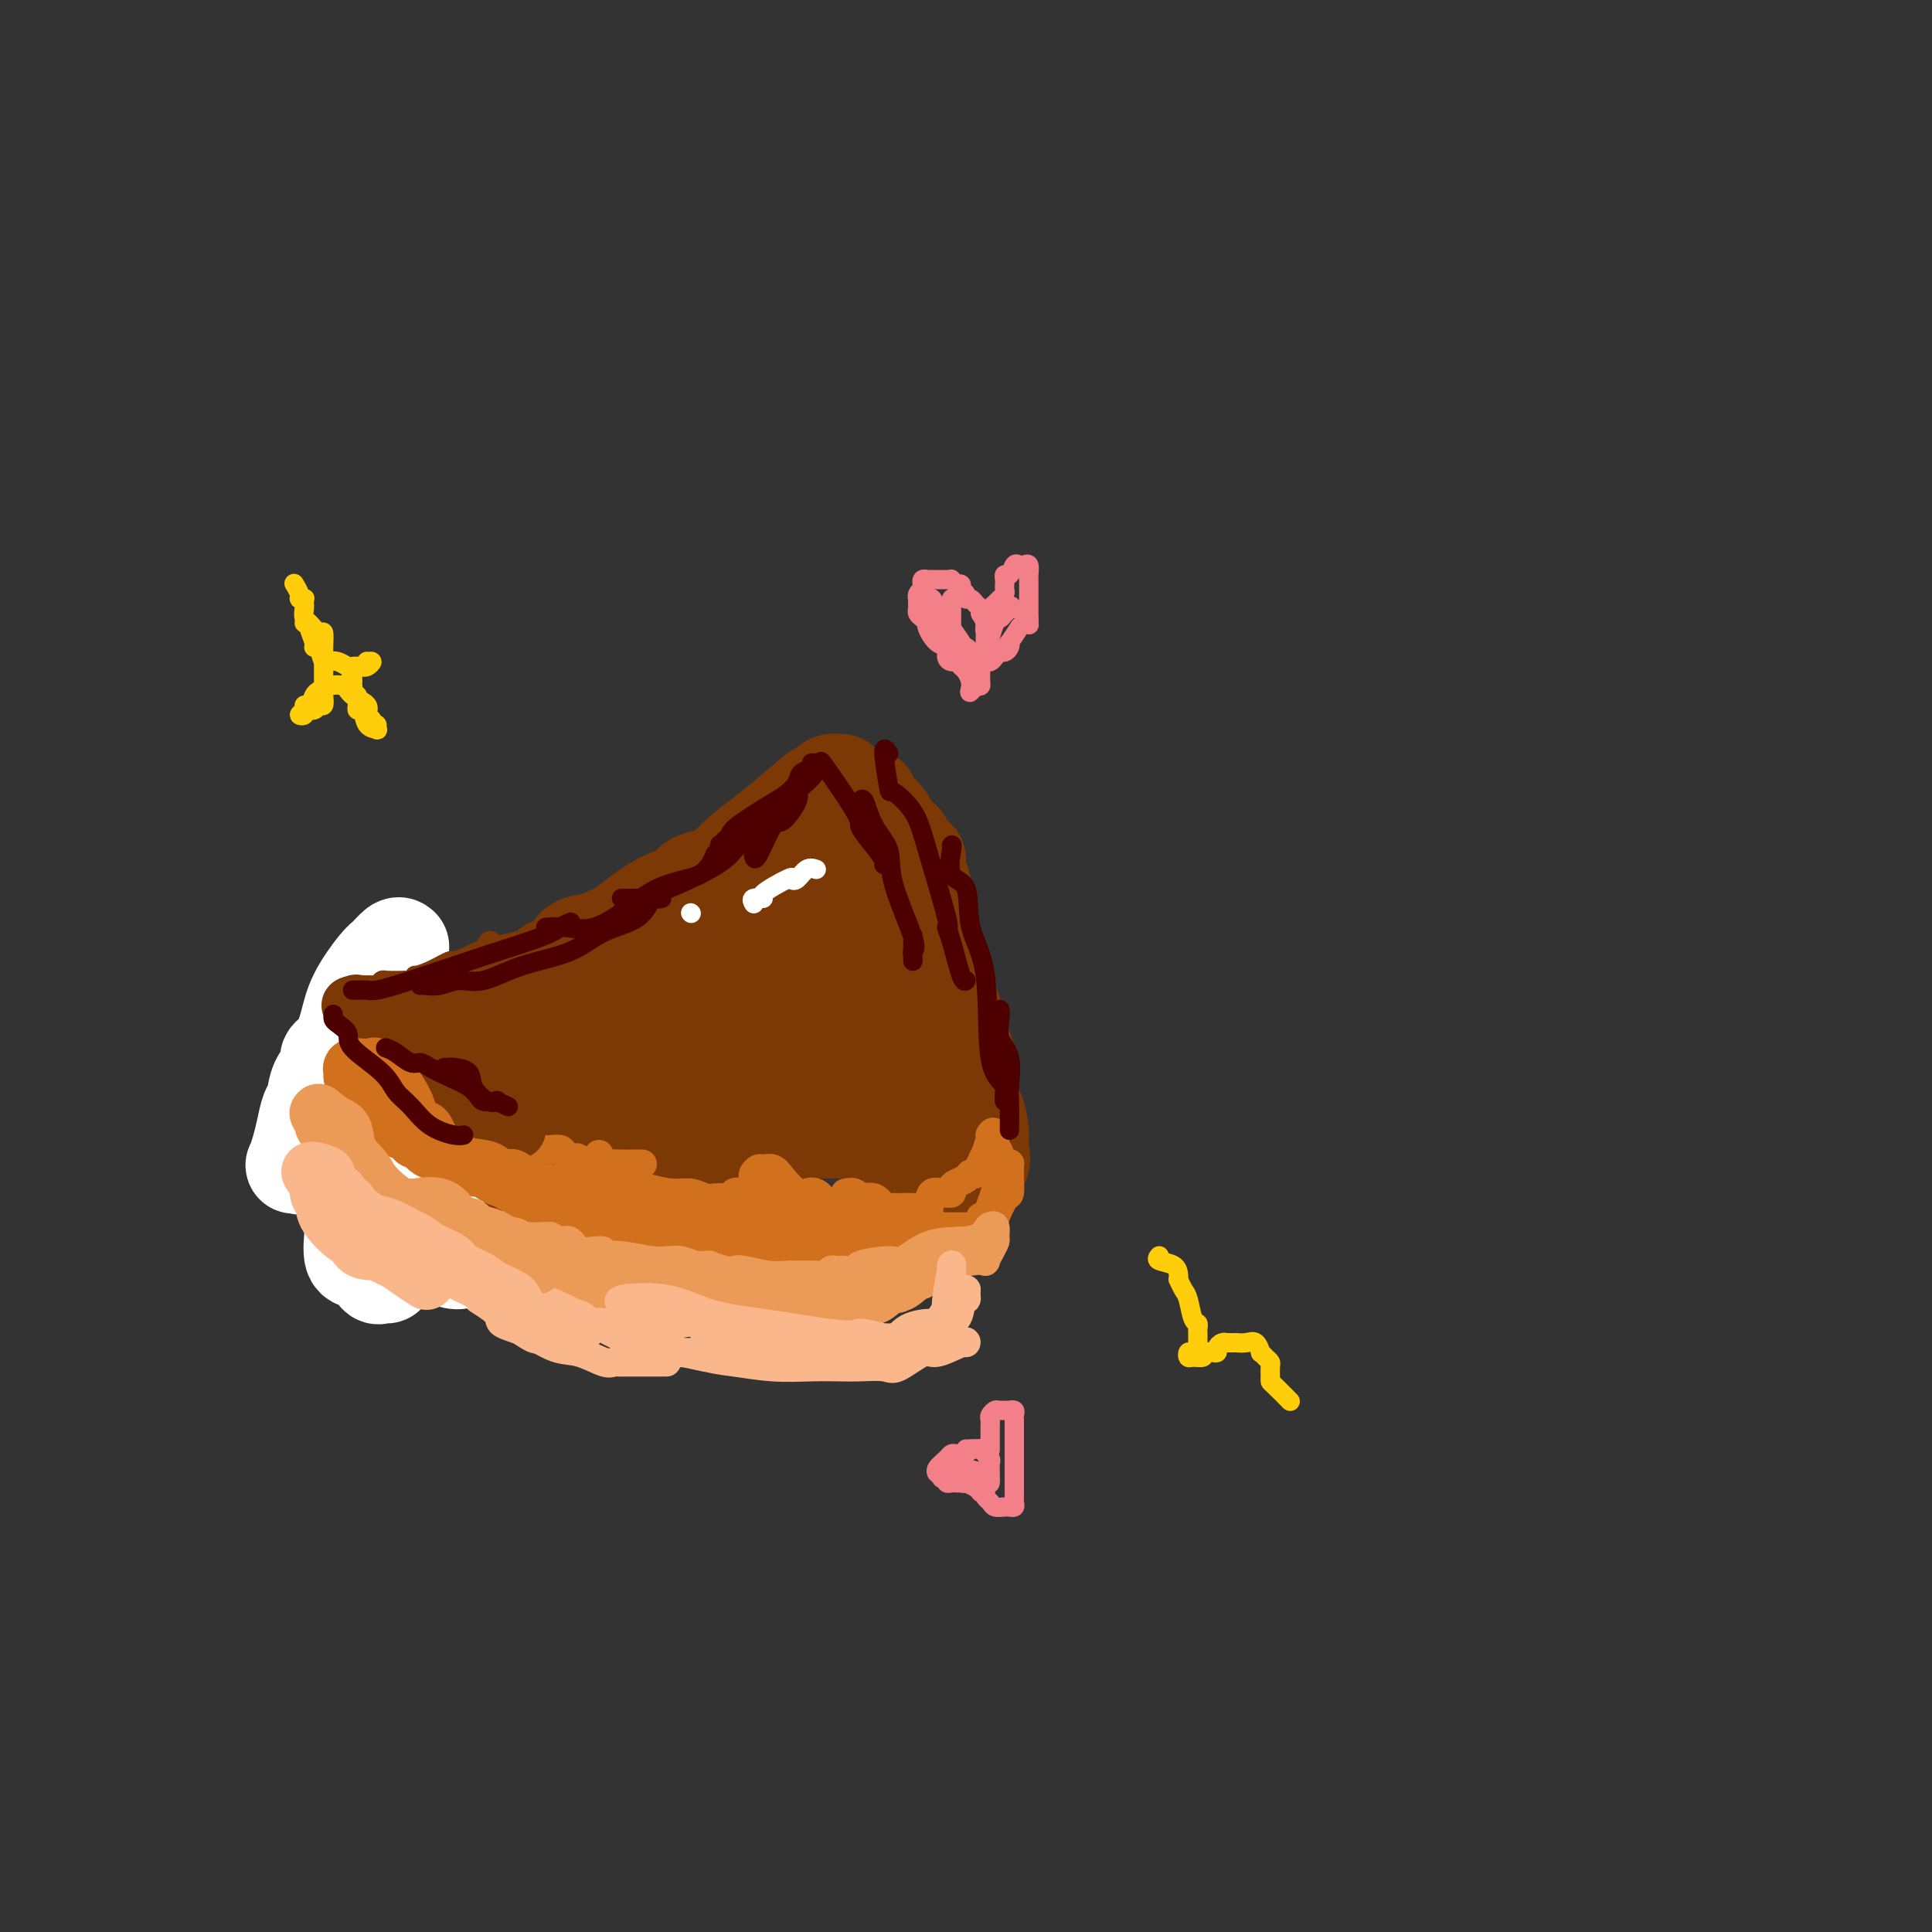 <svg viewBox='0 0 400 400' version='1.1' xmlns='http://www.w3.org/2000/svg' xmlns:xlink='http://www.w3.org/1999/xlink'><rect x="0" y="0" width="400" height="400" fill="#333333" stroke="none"/><g fill='none' stroke='#7C3805' stroke-width='20' stroke-linecap='round' stroke-linejoin='round'><path d='M174,163c-0.054,-0.431 -0.108,-0.862 0,-1c0.108,-0.138 0.378,0.017 0,0c-0.378,-0.017 -1.404,-0.207 -2,0c-0.596,0.207 -0.762,0.811 -1,1c-0.238,0.189 -0.549,-0.039 -2,1c-1.451,1.039 -4.044,3.343 -6,5c-1.956,1.657 -3.276,2.668 -5,4c-1.724,1.332 -3.851,2.986 -5,4c-1.149,1.014 -1.319,1.389 -2,2c-0.681,0.611 -1.874,1.457 -3,2c-1.126,0.543 -2.184,0.781 -3,1c-0.816,0.219 -1.389,0.418 -2,1c-0.611,0.582 -1.259,1.546 -2,2c-0.741,0.454 -1.577,0.398 -3,1c-1.423,0.602 -3.435,1.861 -5,3c-1.565,1.139 -2.683,2.158 -4,3c-1.317,0.842 -2.832,1.506 -4,2c-1.168,0.494 -1.987,0.818 -3,1c-1.013,0.182 -2.218,0.223 -3,1c-0.782,0.777 -1.141,2.291 -2,3c-0.859,0.709 -2.219,0.614 -3,1c-0.781,0.386 -0.983,1.253 -3,2c-2.017,0.747 -5.848,1.372 -8,2c-2.152,0.628 -2.624,1.257 -4,2c-1.376,0.743 -3.655,1.600 -5,2c-1.345,0.400 -1.755,0.342 -3,1c-1.245,0.658 -3.323,2.032 -5,3c-1.677,0.968 -2.951,1.530 -4,2c-1.049,0.470 -1.871,0.849 -2,1c-0.129,0.151 0.436,0.076 1,0'/><path d='M81,215c-5.109,2.657 0.119,1.300 3,1c2.881,-0.300 3.417,0.455 5,1c1.583,0.545 4.214,0.878 6,1c1.786,0.122 2.729,0.033 4,0c1.271,-0.033 2.872,-0.009 4,0c1.128,0.009 1.784,0.002 3,0c1.216,-0.002 2.993,-0.001 4,0c1.007,0.001 1.245,0.000 2,0c0.755,-0.000 2.029,-0.000 4,0c1.971,0.000 4.641,0.000 6,0c1.359,-0.000 1.409,-0.000 3,0c1.591,0.000 4.723,-0.000 7,0c2.277,0.000 3.700,0.000 5,0c1.300,-0.000 2.478,-0.000 4,0c1.522,0.000 3.387,0.000 4,0c0.613,-0.000 -0.026,-0.001 1,0c1.026,0.001 3.717,0.005 5,0c1.283,-0.005 1.159,-0.017 1,0c-0.159,0.017 -0.352,0.065 0,0c0.352,-0.065 1.248,-0.242 3,0c1.752,0.242 4.361,0.902 6,1c1.639,0.098 2.309,-0.366 4,0c1.691,0.366 4.403,1.562 6,2c1.597,0.438 2.080,0.117 3,0c0.920,-0.117 2.278,-0.031 3,0c0.722,0.031 0.809,0.008 1,0c0.191,-0.008 0.488,-0.002 1,0c0.512,0.002 1.240,0.001 2,0c0.760,-0.001 1.551,-0.000 2,0c0.449,0.000 0.557,0.000 1,0c0.443,-0.000 1.222,-0.000 2,0'/><path d='M186,221c17.500,1.000 8.750,0.500 0,0'/><path d='M174,169c-0.090,-0.005 -0.180,-0.010 0,0c0.180,0.010 0.629,0.034 1,0c0.371,-0.034 0.663,-0.124 1,0c0.337,0.124 0.719,0.464 1,1c0.281,0.536 0.461,1.267 1,2c0.539,0.733 1.439,1.466 2,2c0.561,0.534 0.785,0.867 1,1c0.215,0.133 0.420,0.066 1,1c0.580,0.934 1.535,2.870 2,4c0.465,1.130 0.440,1.455 1,2c0.560,0.545 1.704,1.310 2,2c0.296,0.690 -0.256,1.307 0,2c0.256,0.693 1.322,1.463 2,2c0.678,0.537 0.970,0.839 1,2c0.030,1.161 -0.202,3.179 0,4c0.202,0.821 0.839,0.443 1,1c0.161,0.557 -0.153,2.049 0,3c0.153,0.951 0.773,1.361 1,2c0.227,0.639 0.061,1.507 0,2c-0.061,0.493 -0.016,0.612 0,1c0.016,0.388 0.004,1.045 0,2c-0.004,0.955 -0.001,2.206 0,3c0.001,0.794 0.000,1.130 0,2c-0.000,0.870 -0.000,2.274 0,3c0.000,0.726 0.000,0.772 0,1c-0.000,0.228 -0.000,0.636 0,1c0.000,0.364 0.000,0.682 0,1'/><path d='M192,216c0.476,3.667 0.167,-1.164 0,-3c-0.167,-1.836 -0.191,-0.675 0,-1c0.191,-0.325 0.596,-2.135 0,-4c-0.596,-1.865 -2.193,-3.784 -3,-5c-0.807,-1.216 -0.825,-1.730 -1,-3c-0.175,-1.270 -0.506,-3.297 -1,-4c-0.494,-0.703 -1.152,-0.083 -2,-1c-0.848,-0.917 -1.887,-3.370 -3,-5c-1.113,-1.630 -2.301,-2.437 -3,-3c-0.699,-0.563 -0.908,-0.882 -1,-1c-0.092,-0.118 -0.066,-0.034 0,0c0.066,0.034 0.174,0.018 0,0c-0.174,-0.018 -0.629,-0.038 -1,0c-0.371,0.038 -0.657,0.134 -1,0c-0.343,-0.134 -0.744,-0.498 -2,0c-1.256,0.498 -3.367,1.860 -5,3c-1.633,1.140 -2.788,2.060 -4,3c-1.212,0.940 -2.481,1.901 -4,3c-1.519,1.099 -3.288,2.337 -4,3c-0.712,0.663 -0.368,0.752 -1,1c-0.632,0.248 -2.240,0.655 -3,1c-0.760,0.345 -0.673,0.628 -1,1c-0.327,0.372 -1.067,0.832 -2,1c-0.933,0.168 -2.059,0.045 -3,0c-0.941,-0.045 -1.697,-0.013 -2,0c-0.303,0.013 -0.151,0.006 0,0'/><path d='M145,202c-2.554,1.723 6.562,-1.968 11,-4c4.438,-2.032 4.198,-2.404 5,-3c0.802,-0.596 2.645,-1.414 4,-2c1.355,-0.586 2.223,-0.939 3,-1c0.777,-0.061 1.462,0.169 2,0c0.538,-0.169 0.929,-0.736 1,-1c0.071,-0.264 -0.177,-0.226 1,0c1.177,0.226 3.778,0.639 5,1c1.222,0.361 1.065,0.669 1,1c-0.065,0.331 -0.039,0.684 0,1c0.039,0.316 0.091,0.596 0,1c-0.091,0.404 -0.324,0.931 -1,1c-0.676,0.069 -1.796,-0.321 -3,0c-1.204,0.321 -2.493,1.354 -4,2c-1.507,0.646 -3.233,0.907 -6,1c-2.767,0.093 -6.576,0.019 -10,0c-3.424,-0.019 -6.464,0.018 -8,0c-1.536,-0.018 -1.567,-0.092 -3,0c-1.433,0.092 -4.268,0.350 -6,1c-1.732,0.650 -2.362,1.691 -3,2c-0.638,0.309 -1.284,-0.113 -2,0c-0.716,0.113 -1.501,0.763 -2,1c-0.499,0.237 -0.712,0.063 -1,0c-0.288,-0.063 -0.652,-0.014 -1,0c-0.348,0.014 -0.681,-0.007 -1,0c-0.319,0.007 -0.624,0.040 -1,0c-0.376,-0.040 -0.822,-0.154 -1,0c-0.178,0.154 -0.089,0.577 0,1'/><path d='M125,204c-8.210,2.023 -2.235,2.580 1,3c3.235,0.420 3.730,0.701 6,1c2.270,0.299 6.314,0.615 11,1c4.686,0.385 10.015,0.837 13,1c2.985,0.163 3.627,0.036 4,0c0.373,-0.036 0.477,0.018 1,0c0.523,-0.018 1.467,-0.110 2,0c0.533,0.110 0.656,0.422 2,0c1.344,-0.422 3.908,-1.577 5,-2c1.092,-0.423 0.711,-0.113 2,0c1.289,0.113 4.247,0.031 6,0c1.753,-0.031 2.300,-0.009 3,0c0.700,0.009 1.552,0.006 2,0c0.448,-0.006 0.491,-0.013 1,0c0.509,0.013 1.483,0.048 2,0c0.517,-0.048 0.576,-0.178 1,0c0.424,0.178 1.213,0.664 2,1c0.787,0.336 1.573,0.521 2,1c0.427,0.479 0.497,1.250 1,2c0.503,0.750 1.441,1.479 2,2c0.559,0.521 0.741,0.836 1,1c0.259,0.164 0.595,0.178 1,0c0.405,-0.178 0.880,-0.549 1,-1c0.120,-0.451 -0.115,-0.984 0,-2c0.115,-1.016 0.581,-2.515 0,-4c-0.581,-1.485 -2.207,-2.955 -3,-4c-0.793,-1.045 -0.752,-1.666 -1,-2c-0.248,-0.334 -0.785,-0.381 -1,-1c-0.215,-0.619 -0.107,-1.809 0,-3'/><path d='M192,198c-1.000,-3.004 -1.000,-2.514 -1,-3c0.000,-0.486 0.001,-1.946 0,-3c-0.001,-1.054 -0.003,-1.701 0,-2c0.003,-0.299 0.012,-0.251 0,-1c-0.012,-0.749 -0.045,-2.295 0,-3c0.045,-0.705 0.167,-0.568 0,-1c-0.167,-0.432 -0.625,-1.432 -1,-2c-0.375,-0.568 -0.669,-0.705 -1,-1c-0.331,-0.295 -0.700,-0.748 -1,-1c-0.300,-0.252 -0.532,-0.302 -1,-1c-0.468,-0.698 -1.173,-2.043 -2,-3c-0.827,-0.957 -1.777,-1.528 -2,-2c-0.223,-0.472 0.280,-0.847 0,-2c-0.280,-1.153 -1.342,-3.084 -2,-4c-0.658,-0.916 -0.911,-0.819 -1,-1c-0.089,-0.181 -0.014,-0.642 0,-1c0.014,-0.358 -0.033,-0.612 0,-1c0.033,-0.388 0.146,-0.910 0,-1c-0.146,-0.090 -0.551,0.252 0,1c0.551,0.748 2.059,1.902 3,3c0.941,1.098 1.314,2.140 2,3c0.686,0.860 1.685,1.539 2,2c0.315,0.461 -0.053,0.703 0,1c0.053,0.297 0.526,0.648 1,1'/><path d='M188,176c1.708,1.839 1.977,1.438 2,2c0.023,0.562 -0.201,2.087 0,3c0.201,0.913 0.827,1.215 1,2c0.173,0.785 -0.109,2.055 0,3c0.109,0.945 0.607,1.566 1,4c0.393,2.434 0.682,6.680 1,9c0.318,2.320 0.666,2.713 1,4c0.334,1.287 0.654,3.469 1,5c0.346,1.531 0.720,2.412 1,3c0.280,0.588 0.467,0.882 1,2c0.533,1.118 1.411,3.061 2,4c0.589,0.939 0.890,0.874 1,1c0.110,0.126 0.028,0.443 0,1c-0.028,0.557 -0.001,1.354 0,2c0.001,0.646 -0.024,1.140 0,2c0.024,0.860 0.097,2.085 0,3c-0.097,0.915 -0.366,1.520 0,2c0.366,0.480 1.365,0.834 2,2c0.635,1.166 0.905,3.145 1,4c0.095,0.855 0.015,0.587 0,1c-0.015,0.413 0.036,1.508 0,2c-0.036,0.492 -0.159,0.380 0,1c0.159,0.620 0.601,1.970 0,3c-0.601,1.030 -2.244,1.740 -3,2c-0.756,0.260 -0.624,0.070 -1,0c-0.376,-0.070 -1.258,-0.019 -2,0c-0.742,0.019 -1.342,0.008 -2,0c-0.658,-0.008 -1.372,-0.012 -2,0c-0.628,0.012 -1.169,0.042 -2,0c-0.831,-0.042 -1.952,-0.155 -3,-2c-1.048,-1.845 -2.024,-5.423 -3,-9'/><path d='M185,232c-0.944,-2.780 -1.804,-5.231 -2,-7c-0.196,-1.769 0.272,-2.855 0,-4c-0.272,-1.145 -1.283,-2.348 -2,-3c-0.717,-0.652 -1.138,-0.751 -1,-1c0.138,-0.249 0.837,-0.648 0,0c-0.837,0.648 -3.208,2.341 -5,4c-1.792,1.659 -3.005,3.282 -4,4c-0.995,0.718 -1.772,0.531 -2,1c-0.228,0.469 0.094,1.595 0,2c-0.094,0.405 -0.604,0.090 -1,0c-0.396,-0.090 -0.679,0.043 -1,0c-0.321,-0.043 -0.678,-0.264 -2,0c-1.322,0.264 -3.607,1.013 -5,0c-1.393,-1.013 -1.895,-3.788 -2,-5c-0.105,-1.212 0.188,-0.862 0,-1c-0.188,-0.138 -0.855,-0.765 -1,-1c-0.145,-0.235 0.233,-0.080 0,0c-0.233,0.080 -1.076,0.084 -1,0c0.076,-0.084 1.073,-0.257 0,0c-1.073,0.257 -4.215,0.945 -7,2c-2.785,1.055 -5.211,2.476 -6,3c-0.789,0.524 0.060,0.150 0,0c-0.060,-0.150 -1.030,-0.075 -2,0'/><path d='M141,226c-3.057,0.825 -3.199,0.389 -4,-1c-0.801,-1.389 -2.262,-3.731 -3,-5c-0.738,-1.269 -0.755,-1.464 -1,-2c-0.245,-0.536 -0.718,-1.411 -1,-2c-0.282,-0.589 -0.373,-0.891 -1,-1c-0.627,-0.109 -1.791,-0.023 -2,0c-0.209,0.023 0.538,-0.016 0,0c-0.538,0.016 -2.361,0.087 -3,0c-0.639,-0.087 -0.095,-0.332 -1,0c-0.905,0.332 -3.261,1.242 -5,2c-1.739,0.758 -2.862,1.366 -4,2c-1.138,0.634 -2.293,1.296 -3,2c-0.707,0.704 -0.968,1.452 -1,2c-0.032,0.548 0.165,0.898 0,1c-0.165,0.102 -0.691,-0.042 -1,0c-0.309,0.042 -0.401,0.270 -1,0c-0.599,-0.270 -1.705,-1.039 -3,-2c-1.295,-0.961 -2.781,-2.114 -4,-3c-1.219,-0.886 -2.172,-1.506 -3,-2c-0.828,-0.494 -1.531,-0.864 -2,-1c-0.469,-0.136 -0.706,-0.039 -1,0c-0.294,0.039 -0.647,0.019 -1,0'/><path d='M96,216c-2.641,-1.518 -1.244,-1.312 -1,0c0.244,1.312 -0.667,3.732 -1,5c-0.333,1.268 -0.089,1.386 0,2c0.089,0.614 0.024,1.725 0,3c-0.024,1.275 -0.006,2.715 0,4c0.006,1.285 0.002,2.414 0,4c-0.002,1.586 -0.000,3.628 0,5c0.000,1.372 0.000,2.075 0,3c-0.000,0.925 -0.000,2.074 0,3c0.000,0.926 0.001,1.629 0,2c-0.001,0.371 -0.004,0.408 0,1c0.004,0.592 0.013,1.738 0,3c-0.013,1.262 -0.049,2.639 0,3c0.049,0.361 0.183,-0.296 0,0c-0.183,0.296 -0.684,1.544 -1,2c-0.316,0.456 -0.448,0.122 -1,0c-0.552,-0.122 -1.525,-0.030 -2,0c-0.475,0.030 -0.453,-0.002 -1,0c-0.547,0.002 -1.663,0.038 -2,0c-0.337,-0.038 0.106,-0.149 0,-2c-0.106,-1.851 -0.760,-5.440 -1,-7c-0.240,-1.560 -0.064,-1.089 0,-2c0.064,-0.911 0.017,-3.203 0,-4c-0.017,-0.797 -0.005,-0.099 0,0c0.005,0.099 0.001,-0.400 0,-1c-0.001,-0.600 -0.001,-1.300 0,-2'/><path d='M86,238c-0.154,-3.369 -0.040,-3.791 0,-4c0.040,-0.209 0.007,-0.206 0,-1c-0.007,-0.794 0.013,-2.384 0,-3c-0.013,-0.616 -0.059,-0.256 0,-1c0.059,-0.744 0.223,-2.592 0,-4c-0.223,-1.408 -0.834,-2.377 -1,-3c-0.166,-0.623 0.114,-0.899 0,-1c-0.114,-0.101 -0.623,-0.025 -1,0c-0.377,0.025 -0.623,0.001 -1,0c-0.377,-0.001 -0.886,0.021 -1,0c-0.114,-0.021 0.166,-0.086 0,1c-0.166,1.086 -0.778,3.321 -1,5c-0.222,1.679 -0.056,2.800 0,4c0.056,1.200 -0.000,2.477 0,4c0.000,1.523 0.056,3.292 0,4c-0.056,0.708 -0.223,0.356 0,1c0.223,0.644 0.834,2.285 1,3c0.166,0.715 -0.115,0.504 0,1c0.115,0.496 0.626,1.697 1,2c0.374,0.303 0.609,-0.293 1,0c0.391,0.293 0.936,1.475 1,2c0.064,0.525 -0.353,0.392 0,1c0.353,0.608 1.476,1.956 2,3c0.524,1.044 0.450,1.785 1,2c0.550,0.215 1.725,-0.096 2,0c0.275,0.096 -0.350,0.599 0,1c0.350,0.401 1.675,0.701 3,1'/><path d='M93,256c1.819,2.031 0.865,0.609 1,0c0.135,-0.609 1.357,-0.405 2,0c0.643,0.405 0.707,1.012 1,0c0.293,-1.012 0.814,-3.643 1,-5c0.186,-1.357 0.035,-1.442 0,-2c-0.035,-0.558 0.044,-1.591 0,-2c-0.044,-0.409 -0.211,-0.196 0,-1c0.211,-0.804 0.801,-2.626 1,-4c0.199,-1.374 0.007,-2.302 0,-3c-0.007,-0.698 0.170,-1.168 1,-2c0.830,-0.832 2.314,-2.027 3,-3c0.686,-0.973 0.574,-1.725 1,-2c0.426,-0.275 1.391,-0.075 2,0c0.609,0.075 0.863,0.024 1,0c0.137,-0.024 0.157,-0.021 1,0c0.843,0.021 2.511,0.059 4,0c1.489,-0.059 2.801,-0.215 4,0c1.199,0.215 2.287,0.800 3,1c0.713,0.200 1.053,0.015 1,0c-0.053,-0.015 -0.499,0.140 0,0c0.499,-0.140 1.942,-0.576 3,-1c1.058,-0.424 1.731,-0.835 2,-1c0.269,-0.165 0.135,-0.082 0,0'/><path d='M125,231c3.469,-0.416 1.142,0.043 1,0c-0.142,-0.043 1.900,-0.590 4,0c2.100,0.590 4.259,2.316 6,3c1.741,0.684 3.063,0.327 4,1c0.937,0.673 1.490,2.377 2,3c0.510,0.623 0.977,0.167 1,0c0.023,-0.167 -0.398,-0.044 0,0c0.398,0.044 1.614,0.010 2,0c0.386,-0.010 -0.057,0.005 0,0c0.057,-0.005 0.614,-0.030 1,0c0.386,0.030 0.601,0.115 1,0c0.399,-0.115 0.982,-0.429 2,-1c1.018,-0.571 2.471,-1.400 3,-2c0.529,-0.600 0.132,-0.970 0,-1c-0.132,-0.030 -0.000,0.279 0,0c0.000,-0.279 -0.131,-1.148 0,-2c0.131,-0.852 0.525,-1.688 1,-2c0.475,-0.312 1.033,-0.098 2,0c0.967,0.098 2.344,0.082 3,0c0.656,-0.082 0.593,-0.228 1,0c0.407,0.228 1.286,0.832 2,1c0.714,0.168 1.264,-0.099 2,0c0.736,0.099 1.660,0.565 2,1c0.340,0.435 0.097,0.839 0,1c-0.097,0.161 -0.049,0.081 0,0'/><path d='M165,233c1.375,0.691 -0.189,0.917 0,1c0.189,0.083 2.130,0.022 3,0c0.870,-0.022 0.670,-0.006 1,0c0.330,0.006 1.191,0.002 2,0c0.809,-0.002 1.568,-0.000 2,0c0.432,0.000 0.539,0.000 1,0c0.461,-0.000 1.276,-0.000 2,0c0.724,0.000 1.358,0.000 2,0c0.642,-0.000 1.290,-0.000 2,0c0.710,0.000 1.480,0.000 2,0c0.520,-0.000 0.791,-0.001 1,0c0.209,0.001 0.357,0.004 1,0c0.643,-0.004 1.780,-0.015 3,0c1.220,0.015 2.522,0.057 4,0c1.478,-0.057 3.132,-0.211 4,-1c0.868,-0.789 0.951,-2.211 1,-3c0.049,-0.789 0.065,-0.943 0,-1c-0.065,-0.057 -0.210,-0.015 0,0c0.210,0.015 0.774,0.004 1,0c0.226,-0.004 0.113,-0.002 0,0'/></g>
<g fill='none' stroke='#D2711D' stroke-width='6' stroke-linecap='round' stroke-linejoin='round'><path d='M109,239c-0.061,-0.062 -0.121,-0.123 0,0c0.121,0.123 0.425,0.431 0,1c-0.425,0.569 -1.578,1.400 -2,2c-0.422,0.600 -0.113,0.968 0,1c0.113,0.032 0.030,-0.272 0,0c-0.030,0.272 -0.008,1.119 0,2c0.008,0.881 0.003,1.796 0,2c-0.003,0.204 -0.004,-0.305 0,0c0.004,0.305 0.012,1.422 0,2c-0.012,0.578 -0.044,0.617 0,1c0.044,0.383 0.166,1.112 0,2c-0.166,0.888 -0.619,1.937 -1,3c-0.381,1.063 -0.691,2.141 -1,3c-0.309,0.859 -0.619,1.498 -1,2c-0.381,0.502 -0.833,0.866 -1,1c-0.167,0.134 -0.048,0.038 0,0c0.048,-0.038 0.024,-0.019 0,0'/><path d='M106,253c0.192,0.195 0.385,0.389 0,1c-0.385,0.611 -1.346,1.638 -2,2c-0.654,0.362 -1.001,0.057 -1,0c0.001,-0.057 0.351,0.132 0,1c-0.351,0.868 -1.403,2.415 -2,3c-0.597,0.585 -0.738,0.210 -1,0c-0.262,-0.210 -0.646,-0.253 -1,0c-0.354,0.253 -0.677,0.804 -1,1c-0.323,0.196 -0.646,0.039 -1,0c-0.354,-0.039 -0.739,0.042 -1,0c-0.261,-0.042 -0.397,-0.207 -1,0c-0.603,0.207 -1.672,0.788 -2,1c-0.328,0.212 0.085,0.057 0,0c-0.085,-0.057 -0.667,-0.016 -1,0c-0.333,0.016 -0.416,0.005 -1,0c-0.584,-0.005 -1.670,-0.006 -2,0c-0.330,0.006 0.097,0.017 0,0c-0.097,-0.017 -0.717,-0.062 -1,0c-0.283,0.062 -0.231,0.230 -1,0c-0.769,-0.230 -2.361,-0.860 -3,-1c-0.639,-0.140 -0.326,0.210 0,0c0.326,-0.210 0.665,-0.980 0,-2c-0.665,-1.020 -2.333,-2.292 -3,-3c-0.667,-0.708 -0.334,-0.854 0,-1'/><path d='M81,255c-0.403,-1.456 0.088,-2.094 0,-3c-0.088,-0.906 -0.756,-2.078 -1,-3c-0.244,-0.922 -0.065,-1.594 0,-2c0.065,-0.406 0.018,-0.548 0,-1c-0.018,-0.452 -0.005,-1.216 0,-2c0.005,-0.784 0.001,-1.589 0,-2c-0.001,-0.411 -0.000,-0.428 0,-1c0.000,-0.572 0.000,-1.698 0,-2c-0.000,-0.302 -0.000,0.218 0,0c0.000,-0.218 0.000,-1.176 0,-2c-0.000,-0.824 -0.000,-1.514 0,-2c0.000,-0.486 0.000,-0.770 0,-1c-0.000,-0.230 -0.000,-0.408 0,-1c0.000,-0.592 0.000,-1.598 0,-2c-0.000,-0.402 -0.000,-0.201 0,0'/><path d='M112,238c0.366,-0.006 0.732,-0.012 1,0c0.268,0.012 0.437,0.041 1,0c0.563,-0.041 1.520,-0.151 2,0c0.480,0.151 0.483,0.562 1,1c0.517,0.438 1.549,0.902 2,1c0.451,0.098 0.320,-0.170 1,0c0.680,0.170 2.171,0.778 3,1c0.829,0.222 0.996,0.060 2,0c1.004,-0.060 2.844,-0.016 4,0c1.156,0.016 1.630,0.004 2,0c0.370,-0.004 0.638,-0.001 1,0c0.362,0.001 0.818,0.000 1,0c0.182,-0.000 0.091,-0.000 0,0'/><path d='M124,239c0.026,1.151 0.053,2.302 0,3c-0.053,0.698 -0.184,0.942 0,2c0.184,1.058 0.683,2.928 1,4c0.317,1.072 0.452,1.345 1,2c0.548,0.655 1.511,1.691 2,2c0.489,0.309 0.506,-0.110 1,0c0.494,0.110 1.465,0.747 2,1c0.535,0.253 0.632,0.120 1,0c0.368,-0.120 1.005,-0.228 2,0c0.995,0.228 2.346,0.793 3,1c0.654,0.207 0.611,0.057 1,0c0.389,-0.057 1.210,-0.022 2,0c0.790,0.022 1.550,0.031 2,0c0.450,-0.031 0.591,-0.103 1,0c0.409,0.103 1.088,0.381 3,0c1.912,-0.381 5.059,-1.422 6,-2c0.941,-0.578 -0.324,-0.694 0,-1c0.324,-0.306 2.235,-0.802 3,-1c0.765,-0.198 0.382,-0.099 0,0'/><path d='M134,246c-0.466,-0.121 -0.933,-0.243 0,0c0.933,0.243 3.265,0.850 5,1c1.735,0.150 2.871,-0.156 4,0c1.129,0.156 2.250,0.774 3,1c0.750,0.226 1.129,0.061 2,0c0.871,-0.061 2.233,-0.016 3,0c0.767,0.016 0.937,0.004 1,0c0.063,-0.004 0.018,-0.001 0,0c-0.018,0.001 -0.009,0.001 0,0'/><path d='M129,245c0.021,0.341 0.042,0.682 0,1c-0.042,0.318 -0.147,0.614 0,1c0.147,0.386 0.545,0.864 1,1c0.455,0.136 0.965,-0.069 2,0c1.035,0.069 2.593,0.411 4,1c1.407,0.589 2.662,1.426 4,2c1.338,0.574 2.760,0.887 4,1c1.240,0.113 2.297,0.026 3,0c0.703,-0.026 1.053,0.010 2,0c0.947,-0.010 2.491,-0.066 3,0c0.509,0.066 -0.018,0.253 0,0c0.018,-0.253 0.579,-0.945 1,-1c0.421,-0.055 0.701,0.529 1,0c0.299,-0.529 0.615,-2.169 1,-3c0.385,-0.831 0.838,-0.854 1,-1c0.162,-0.146 0.031,-0.417 0,-1c-0.031,-0.583 0.036,-1.478 0,-2c-0.036,-0.522 -0.177,-0.671 0,-1c0.177,-0.329 0.670,-0.837 1,-1c0.330,-0.163 0.497,0.020 1,0c0.503,-0.020 1.342,-0.241 2,0c0.658,0.241 1.135,0.946 2,2c0.865,1.054 2.118,2.458 3,3c0.882,0.542 1.391,0.223 2,0c0.609,-0.223 1.317,-0.349 2,0c0.683,0.349 1.342,1.175 2,2'/><path d='M171,249c1.924,1.038 0.235,0.135 0,0c-0.235,-0.135 0.984,0.500 2,1c1.016,0.500 1.827,0.866 3,1c1.173,0.134 2.707,0.036 4,0c1.293,-0.036 2.347,-0.010 3,0c0.653,0.010 0.907,0.003 1,0c0.093,-0.003 0.027,-0.001 0,0c-0.027,0.001 -0.013,0.000 0,0'/><path d='M175,247c0.809,-0.130 1.619,-0.259 2,0c0.381,0.259 0.335,0.907 1,1c0.665,0.093 2.041,-0.367 3,0c0.959,0.367 1.501,1.563 2,2c0.499,0.437 0.955,0.117 1,0c0.045,-0.117 -0.321,-0.032 0,0c0.321,0.032 1.328,0.009 2,0c0.672,-0.009 1.010,-0.004 1,0c-0.010,0.004 -0.369,0.008 0,0c0.369,-0.008 1.465,-0.026 2,0c0.535,0.026 0.510,0.098 1,0c0.490,-0.098 1.494,-0.365 2,-1c0.506,-0.635 0.513,-1.637 1,-2c0.487,-0.363 1.453,-0.086 2,0c0.547,0.086 0.675,-0.018 1,0c0.325,0.018 0.846,0.158 1,0c0.154,-0.158 -0.061,-0.615 0,-1c0.061,-0.385 0.397,-0.697 1,-1c0.603,-0.303 1.472,-0.597 2,-1c0.528,-0.403 0.715,-0.914 1,-1c0.285,-0.086 0.669,0.254 1,0c0.331,-0.254 0.611,-1.101 1,-2c0.389,-0.899 0.888,-1.849 1,-2c0.112,-0.151 -0.162,0.498 0,0c0.162,-0.498 0.761,-2.142 1,-3c0.239,-0.858 0.120,-0.929 0,-1'/><path d='M205,235c0.552,-1.027 0.933,-0.596 1,0c0.067,0.596 -0.178,1.355 0,2c0.178,0.645 0.781,1.176 1,2c0.219,0.824 0.056,1.941 0,3c-0.056,1.059 -0.004,2.061 0,3c0.004,0.939 -0.040,1.815 0,2c0.040,0.185 0.164,-0.319 0,0c-0.164,0.319 -0.616,1.463 -1,2c-0.384,0.537 -0.699,0.467 -1,1c-0.301,0.533 -0.589,1.668 -1,2c-0.411,0.332 -0.944,-0.138 -1,0c-0.056,0.138 0.367,0.885 1,0c0.633,-0.885 1.476,-3.401 2,-5c0.524,-1.599 0.729,-2.282 1,-3c0.271,-0.718 0.608,-1.470 1,-2c0.392,-0.530 0.838,-0.839 1,-1c0.162,-0.161 0.041,-0.176 0,0c-0.041,0.176 -0.003,0.542 0,1c0.003,0.458 -0.030,1.009 0,2c0.030,0.991 0.124,2.421 0,3c-0.124,0.579 -0.464,0.308 -1,1c-0.536,0.692 -1.268,2.346 -2,4'/><path d='M206,252c-0.709,1.868 -0.980,1.036 -1,1c-0.020,-0.036 0.212,0.722 0,1c-0.212,0.278 -0.867,0.074 -1,0c-0.133,-0.074 0.254,-0.020 0,0c-0.254,0.020 -1.151,0.005 -2,0c-0.849,-0.005 -1.650,-0.001 -2,0c-0.350,0.001 -0.247,0.000 -1,0c-0.753,-0.000 -2.360,-0.000 -3,0c-0.640,0.000 -0.313,0.000 -1,0c-0.687,-0.000 -2.388,-0.000 -3,0c-0.612,0.000 -0.134,0.000 -1,0c-0.866,-0.000 -3.077,-0.000 -4,0c-0.923,0.000 -0.560,0.000 -1,0c-0.440,-0.000 -1.684,-0.000 -2,0c-0.316,0.000 0.295,0.000 0,0c-0.295,-0.000 -1.497,-0.000 -2,0c-0.503,0.000 -0.309,0.000 -1,0c-0.691,-0.000 -2.269,-0.000 -3,0c-0.731,0.000 -0.616,0.000 -1,0c-0.384,-0.000 -1.268,-0.000 -2,0c-0.732,0.000 -1.312,0.000 -2,0c-0.688,-0.000 -1.482,-0.000 -2,0c-0.518,0.000 -0.759,0.000 -1,0'/><path d='M170,254c-5.746,0.374 -2.111,0.310 -1,0c1.111,-0.310 -0.303,-0.867 -1,-1c-0.697,-0.133 -0.675,0.157 -1,0c-0.325,-0.157 -0.995,-0.760 -2,-1c-1.005,-0.240 -2.346,-0.117 -3,0c-0.654,0.117 -0.620,0.227 -1,0c-0.380,-0.227 -1.173,-0.793 -2,-1c-0.827,-0.207 -1.687,-0.055 -2,0c-0.313,0.055 -0.079,0.015 -1,0c-0.921,-0.015 -2.996,-0.004 -4,0c-1.004,0.004 -0.937,0.001 -1,0c-0.063,-0.001 -0.255,-0.000 -1,0c-0.745,0.000 -2.044,0.000 -3,0c-0.956,-0.000 -1.568,-0.000 -2,0c-0.432,0.000 -0.683,0.000 -1,0c-0.317,-0.000 -0.698,-0.000 -1,0c-0.302,0.000 -0.523,0.000 -1,0c-0.477,-0.000 -1.208,-0.000 -2,0c-0.792,0.000 -1.645,0.000 -2,0c-0.355,-0.000 -0.212,-0.000 -1,0c-0.788,0.000 -2.505,0.000 -3,0c-0.495,-0.000 0.234,-0.000 0,0c-0.234,0.000 -1.431,0.000 -2,0c-0.569,-0.000 -0.509,-0.000 -1,0c-0.491,0.000 -1.532,0.000 -2,0c-0.468,-0.000 -0.363,-0.000 -1,0c-0.637,0.000 -2.016,0.000 -3,0c-0.984,-0.000 -1.573,-0.000 -2,0c-0.427,0.000 -0.694,0.000 -1,0c-0.306,-0.000 -0.653,-0.000 -1,0'/><path d='M121,251c-7.364,-0.691 -1.273,-0.917 2,-1c3.273,-0.083 3.727,-0.022 6,0c2.273,0.022 6.364,0.006 8,0c1.636,-0.006 0.818,-0.003 0,0'/><path d='M168,250c0.186,-0.001 0.371,-0.002 1,0c0.629,0.002 1.701,0.007 1,0c-0.701,-0.007 -3.174,-0.027 -5,0c-1.826,0.027 -3.005,0.099 -4,0c-0.995,-0.099 -1.807,-0.371 -3,-1c-1.193,-0.629 -2.767,-1.617 -4,-2c-1.233,-0.383 -2.126,-0.161 -2,0c0.126,0.161 1.270,0.263 2,0c0.730,-0.263 1.045,-0.890 3,0c1.955,0.890 5.550,3.296 8,5c2.450,1.704 3.755,2.705 6,3c2.245,0.295 5.430,-0.117 7,0c1.570,0.117 1.524,0.764 2,1c0.476,0.236 1.474,0.063 2,0c0.526,-0.063 0.578,-0.016 1,0c0.422,0.016 1.212,0.001 2,0c0.788,-0.001 1.573,0.011 2,0c0.427,-0.011 0.496,-0.044 1,0c0.504,0.044 1.443,0.166 2,0c0.557,-0.166 0.730,-0.619 1,-1c0.270,-0.381 0.635,-0.691 1,-1'/><path d='M192,254c3.260,-0.400 0.911,-0.900 0,-2c-0.911,-1.100 -0.384,-2.799 0,-3c0.384,-0.201 0.626,1.097 0,2c-0.626,0.903 -2.119,1.412 -3,2c-0.881,0.588 -1.149,1.254 -2,2c-0.851,0.746 -2.285,1.573 -4,2c-1.715,0.427 -3.710,0.454 -5,1c-1.290,0.546 -1.877,1.610 -3,2c-1.123,0.390 -2.784,0.104 -4,0c-1.216,-0.104 -1.986,-0.028 -3,0c-1.014,0.028 -2.270,0.008 -3,0c-0.730,-0.008 -0.934,-0.002 -2,0c-1.066,0.002 -2.996,0.002 -5,0c-2.004,-0.002 -4.084,-0.005 -5,0c-0.916,0.005 -0.667,0.018 -1,0c-0.333,-0.018 -1.247,-0.067 -2,0c-0.753,0.067 -1.343,0.251 -3,0c-1.657,-0.251 -4.380,-0.936 -6,-1c-1.620,-0.064 -2.137,0.494 -3,0c-0.863,-0.494 -2.071,-2.041 -3,-3c-0.929,-0.959 -1.579,-1.329 -3,-2c-1.421,-0.671 -3.613,-1.644 -5,-2c-1.387,-0.356 -1.970,-0.095 -2,0c-0.030,0.095 0.492,0.026 0,0c-0.492,-0.026 -1.998,-0.007 -3,0c-1.002,0.007 -1.501,0.004 -2,0'/><path d='M120,252c-4.300,-1.687 -1.551,-1.905 -1,-2c0.551,-0.095 -1.095,-0.068 -2,0c-0.905,0.068 -1.069,0.176 -1,0c0.069,-0.176 0.372,-0.636 0,-1c-0.372,-0.364 -1.420,-0.632 -2,-1c-0.580,-0.368 -0.691,-0.834 -1,-1c-0.309,-0.166 -0.815,-0.030 -1,0c-0.185,0.030 -0.050,-0.044 0,0c0.050,0.044 0.014,0.208 0,0c-0.014,-0.208 -0.006,-0.788 0,-1c0.006,-0.212 0.008,-0.056 0,1c-0.008,1.056 -0.027,3.013 0,4c0.027,0.987 0.101,1.003 0,1c-0.101,-0.003 -0.378,-0.024 0,0c0.378,0.024 1.410,0.095 2,-1c0.590,-1.095 0.736,-3.354 1,-4c0.264,-0.646 0.645,0.321 1,0c0.355,-0.321 0.683,-1.932 1,-3c0.317,-1.068 0.624,-1.595 1,-2c0.376,-0.405 0.822,-0.687 1,-1c0.178,-0.313 0.089,-0.656 0,-1'/><path d='M119,240c1.082,-1.221 0.287,1.228 0,3c-0.287,1.772 -0.065,2.867 0,4c0.065,1.133 -0.025,2.303 0,3c0.025,0.697 0.167,0.921 0,1c-0.167,0.079 -0.643,0.012 -1,0c-0.357,-0.012 -0.596,0.032 -1,0c-0.404,-0.032 -0.973,-0.138 -2,-1c-1.027,-0.862 -2.513,-2.480 -3,-3c-0.487,-0.520 0.027,0.057 0,0c-0.027,-0.057 -0.593,-0.748 -1,-1c-0.407,-0.252 -0.656,-0.065 -1,0c-0.344,0.065 -0.784,0.010 -1,0c-0.216,-0.010 -0.210,0.027 -1,0c-0.790,-0.027 -2.378,-0.118 -2,0c0.378,0.118 2.720,0.444 4,1c1.280,0.556 1.499,1.342 2,2c0.501,0.658 1.286,1.188 3,2c1.714,0.812 4.357,1.906 7,3'/><path d='M122,254c4.657,2.386 8.300,4.352 11,5c2.700,0.648 4.456,-0.023 6,0c1.544,0.023 2.876,0.738 4,1c1.124,0.262 2.042,0.070 3,0c0.958,-0.070 1.958,-0.019 3,0c1.042,0.019 2.125,0.006 3,0c0.875,-0.006 1.541,-0.005 2,0c0.459,0.005 0.711,0.015 1,0c0.289,-0.015 0.614,-0.056 1,0c0.386,0.056 0.834,0.207 1,0c0.166,-0.207 0.050,-0.772 -1,-1c-1.050,-0.228 -3.034,-0.118 -4,0c-0.966,0.118 -0.916,0.243 -2,0c-1.084,-0.243 -3.304,-0.853 -5,-1c-1.696,-0.147 -2.870,0.171 -4,0c-1.130,-0.171 -2.217,-0.830 -3,-1c-0.783,-0.170 -1.264,0.151 -2,0c-0.736,-0.151 -1.728,-0.772 -2,-1c-0.272,-0.228 0.175,-0.061 1,0c0.825,0.061 2.026,0.016 3,0c0.974,-0.016 1.720,-0.004 3,0c1.280,0.004 3.094,0.001 6,0c2.906,-0.001 6.903,-0.000 9,0c2.097,0.000 2.294,0.000 3,0c0.706,-0.000 1.921,-0.000 3,0c1.079,0.000 2.023,0.000 3,0c0.977,-0.000 1.989,-0.000 3,0'/><path d='M168,256c5.442,0.000 2.048,0.000 1,0c-1.048,0.000 0.252,0.000 1,0c0.748,0.000 0.945,0.000 1,0c0.055,0.000 -0.030,0.000 0,0c0.030,0.000 0.176,-0.000 -1,0c-1.176,0.000 -3.674,0.000 -5,0c-1.326,0.000 -1.479,0.000 -2,0c-0.521,0.000 -1.409,0.000 -2,0c-0.591,0.000 -0.883,0.000 -1,0c-0.117,0.000 -0.058,0.000 0,0'/></g>
<g fill='none' stroke='#EC9A57' stroke-width='6' stroke-linecap='round' stroke-linejoin='round'><path d='M107,250c-0.000,0.296 -0.000,0.592 0,1c0.000,0.408 0.001,0.928 0,1c-0.001,0.072 -0.005,-0.303 0,0c0.005,0.303 0.017,1.284 0,2c-0.017,0.716 -0.064,1.166 0,2c0.064,0.834 0.240,2.054 0,3c-0.240,0.946 -0.894,1.620 -1,2c-0.106,0.380 0.338,0.466 0,1c-0.338,0.534 -1.456,1.516 -2,2c-0.544,0.484 -0.513,0.469 -1,1c-0.487,0.531 -1.491,1.606 -2,2c-0.509,0.394 -0.522,0.106 -1,0c-0.478,-0.106 -1.422,-0.031 -1,0c0.422,0.031 2.210,0.018 3,0c0.790,-0.018 0.582,-0.040 1,0c0.418,0.040 1.461,0.143 2,0c0.539,-0.143 0.575,-0.532 1,-1c0.425,-0.468 1.238,-1.015 2,-2c0.762,-0.985 1.472,-2.407 2,-3c0.528,-0.593 0.874,-0.358 1,-1c0.126,-0.642 0.034,-2.162 0,-3c-0.034,-0.838 -0.009,-0.995 0,-1c0.009,-0.005 0.003,0.141 0,0c-0.003,-0.141 -0.001,-0.571 0,-1'/><path d='M111,255c0.645,-1.407 0.758,-0.426 1,0c0.242,0.426 0.615,0.295 2,1c1.385,0.705 3.783,2.245 5,3c1.217,0.755 1.252,0.723 2,1c0.748,0.277 2.208,0.863 3,1c0.792,0.137 0.915,-0.173 1,0c0.085,0.173 0.131,0.830 1,1c0.869,0.170 2.562,-0.148 3,0c0.438,0.148 -0.378,0.761 0,1c0.378,0.239 1.950,0.102 3,0c1.050,-0.102 1.579,-0.171 2,0c0.421,0.171 0.732,0.582 1,1c0.268,0.418 0.491,0.843 1,1c0.509,0.157 1.305,0.046 2,0c0.695,-0.046 1.289,-0.026 2,0c0.711,0.026 1.541,0.060 2,0c0.459,-0.060 0.549,-0.212 1,0c0.451,0.212 1.262,0.789 2,1c0.738,0.211 1.402,0.057 2,0c0.598,-0.057 1.130,-0.015 2,0c0.870,0.015 2.079,0.004 3,0c0.921,-0.004 1.556,-0.001 2,0c0.444,0.001 0.698,0.000 1,0c0.302,-0.000 0.651,-0.000 1,0'/><path d='M156,266c3.318,0.155 2.612,0.041 3,0c0.388,-0.041 1.871,-0.011 3,0c1.129,0.011 1.904,0.003 3,0c1.096,-0.003 2.513,-0.001 4,0c1.487,0.001 3.043,-0.000 4,0c0.957,0.000 1.314,0.001 2,0c0.686,-0.001 1.702,-0.004 3,0c1.298,0.004 2.877,0.015 4,0c1.123,-0.015 1.788,-0.057 2,0c0.212,0.057 -0.030,0.213 0,0c0.030,-0.213 0.332,-0.793 1,-1c0.668,-0.207 1.702,-0.040 3,0c1.298,0.040 2.860,-0.049 4,0c1.140,0.049 1.860,0.234 2,0c0.140,-0.234 -0.298,-0.886 0,-1c0.298,-0.114 1.333,0.311 2,0c0.667,-0.311 0.966,-1.357 2,-2c1.034,-0.643 2.803,-0.883 4,-1c1.197,-0.117 1.823,-0.110 2,0c0.177,0.110 -0.095,0.323 0,0c0.095,-0.323 0.559,-1.183 1,-2c0.441,-0.817 0.861,-1.590 1,-2c0.139,-0.410 -0.001,-0.457 0,-1c0.001,-0.543 0.143,-1.584 0,-2c-0.143,-0.416 -0.572,-0.208 -1,0'/><path d='M205,254c-0.227,-0.378 -0.794,1.176 -2,2c-1.206,0.824 -3.050,0.917 -5,1c-1.950,0.083 -4.004,0.155 -6,1c-1.996,0.845 -3.932,2.461 -5,3c-1.068,0.539 -1.266,0.001 -3,0c-1.734,-0.001 -5.003,0.536 -6,1c-0.997,0.464 0.280,0.855 0,1c-0.280,0.145 -2.116,0.043 -3,0c-0.884,-0.043 -0.816,-0.025 -1,0c-0.184,0.025 -0.619,0.059 -1,0c-0.381,-0.059 -0.709,-0.212 -1,0c-0.291,0.212 -0.544,0.790 -1,1c-0.456,0.210 -1.116,0.053 -2,0c-0.884,-0.053 -1.991,-0.000 -3,0c-1.009,0.000 -1.921,-0.051 -3,0c-1.079,0.051 -2.325,0.206 -4,0c-1.675,-0.206 -3.778,-0.773 -5,-1c-1.222,-0.227 -1.564,-0.114 -2,0c-0.436,0.114 -0.965,0.228 -2,0c-1.035,-0.228 -2.574,-0.797 -3,-1c-0.426,-0.203 0.261,-0.040 0,0c-0.261,0.040 -1.469,-0.042 -2,0c-0.531,0.042 -0.383,0.208 -1,0c-0.617,-0.208 -1.999,-0.792 -3,-1c-1.001,-0.208 -1.622,-0.042 -2,0c-0.378,0.042 -0.514,-0.040 -1,0c-0.486,0.040 -1.323,0.203 -3,0c-1.677,-0.203 -4.193,-0.772 -6,-1c-1.807,-0.228 -2.903,-0.114 -4,0'/><path d='M125,260c-7.014,-0.837 -2.549,-0.928 -1,-1c1.549,-0.072 0.184,-0.124 -1,0c-1.184,0.124 -2.185,0.426 -3,0c-0.815,-0.426 -1.444,-1.578 -2,-2c-0.556,-0.422 -1.038,-0.113 -2,0c-0.962,0.113 -2.404,0.030 -3,0c-0.596,-0.030 -0.346,-0.008 -1,0c-0.654,0.008 -2.212,0.002 -3,0c-0.788,-0.002 -0.805,0.000 -1,0c-0.195,-0.000 -0.568,-0.004 -1,0c-0.432,0.004 -0.923,0.014 -1,0c-0.077,-0.014 0.260,-0.053 0,0c-0.260,0.053 -1.117,0.198 -1,1c0.117,0.802 1.206,2.260 2,3c0.794,0.740 1.291,0.762 2,1c0.709,0.238 1.628,0.691 2,1c0.372,0.309 0.196,0.474 1,1c0.804,0.526 2.588,1.413 4,2c1.412,0.587 2.453,0.876 3,1c0.547,0.124 0.600,0.085 1,0c0.400,-0.085 1.146,-0.215 2,0c0.854,0.215 1.815,0.776 2,1c0.185,0.224 -0.408,0.112 -1,0'/><path d='M123,268c1.923,1.144 -1.271,0.503 -4,0c-2.729,-0.503 -4.994,-0.867 -6,-1c-1.006,-0.133 -0.752,-0.036 -1,0c-0.248,0.036 -0.997,0.010 -2,0c-1.003,-0.010 -2.258,-0.003 -3,0c-0.742,0.003 -0.970,0.001 -1,0c-0.030,-0.001 0.138,-0.001 0,0c-0.138,0.001 -0.583,0.002 -1,0c-0.417,-0.002 -0.806,-0.009 -1,0c-0.194,0.009 -0.194,0.034 1,0c1.194,-0.034 3.582,-0.125 5,0c1.418,0.125 1.867,0.468 4,1c2.133,0.532 5.951,1.255 8,2c2.049,0.745 2.329,1.513 4,2c1.671,0.487 4.734,0.694 6,1c1.266,0.306 0.734,0.712 1,1c0.266,0.288 1.329,0.457 1,0c-0.329,-0.457 -2.051,-1.539 -3,-2c-0.949,-0.461 -1.124,-0.300 -2,-1c-0.876,-0.700 -2.451,-2.260 -4,-3c-1.549,-0.740 -3.071,-0.661 -4,-1c-0.929,-0.339 -1.265,-1.097 -2,-2c-0.735,-0.903 -1.867,-1.952 -3,-3'/><path d='M116,262c-2.375,-1.924 -0.313,-1.235 0,-1c0.313,0.235 -1.122,0.014 -1,0c0.122,-0.014 1.802,0.178 3,1c1.198,0.822 1.914,2.273 3,3c1.086,0.727 2.540,0.731 4,1c1.460,0.269 2.924,0.802 4,1c1.076,0.198 1.762,0.061 3,0c1.238,-0.061 3.027,-0.044 4,0c0.973,0.044 1.128,0.117 2,0c0.872,-0.117 2.460,-0.424 4,0c1.540,0.424 3.030,1.578 5,2c1.970,0.422 4.418,0.113 5,0c0.582,-0.113 -0.704,-0.030 0,0c0.704,0.030 3.396,0.008 5,0c1.604,-0.008 2.120,-0.002 3,0c0.880,0.002 2.123,0.001 3,0c0.877,-0.001 1.386,-0.000 2,0c0.614,0.000 1.331,0.000 2,0c0.669,-0.000 1.289,-0.000 2,0c0.711,0.000 1.513,0.000 2,0c0.487,-0.000 0.659,-0.000 1,0c0.341,0.000 0.851,0.000 2,0c1.149,-0.000 2.937,-0.000 4,0c1.063,0.000 1.402,0.000 2,0c0.598,-0.000 1.457,-0.000 2,0c0.543,0.000 0.772,0.000 1,0'/><path d='M183,269c5.915,-0.161 2.702,-0.564 2,-1c-0.702,-0.436 1.107,-0.904 2,-1c0.893,-0.096 0.869,0.182 1,0c0.131,-0.182 0.415,-0.823 1,-1c0.585,-0.177 1.470,0.110 2,0c0.530,-0.110 0.706,-0.618 1,-1c0.294,-0.382 0.708,-0.638 1,-1c0.292,-0.362 0.464,-0.831 1,-1c0.536,-0.169 1.437,-0.037 2,0c0.563,0.037 0.788,-0.021 1,0c0.212,0.021 0.412,0.122 0,0c-0.412,-0.122 -1.436,-0.465 -2,0c-0.564,0.465 -0.667,1.740 -1,2c-0.333,0.260 -0.897,-0.494 -2,0c-1.103,0.494 -2.747,2.238 -4,3c-1.253,0.762 -2.116,0.544 -3,1c-0.884,0.456 -1.791,1.586 -3,2c-1.209,0.414 -2.722,0.111 -4,0c-1.278,-0.111 -2.323,-0.030 -3,0c-0.677,0.030 -0.988,0.008 -2,0c-1.012,-0.008 -2.727,-0.002 -4,0c-1.273,0.002 -2.104,0.001 -3,0c-0.896,-0.001 -1.857,-0.000 -3,0c-1.143,0.000 -2.470,0.000 -4,0c-1.530,-0.000 -3.265,-0.000 -5,0'/><path d='M154,271c-4.726,-0.063 -2.540,-0.221 -2,0c0.540,0.221 -0.567,0.819 -2,1c-1.433,0.181 -3.193,-0.057 -5,0c-1.807,0.057 -3.659,0.407 -5,0c-1.341,-0.407 -2.169,-1.571 -3,-2c-0.831,-0.429 -1.666,-0.123 -2,0c-0.334,0.123 -0.167,0.061 0,0'/></g>
<g fill='none' stroke='#FBB78C' stroke-width='6' stroke-linecap='round' stroke-linejoin='round'><path d='M99,269c1.689,1.079 3.377,2.158 4,3c0.623,0.842 0.180,1.449 1,2c0.820,0.551 2.902,1.048 5,2c2.098,0.952 4.211,2.360 6,3c1.789,0.640 3.255,0.511 5,1c1.745,0.489 3.771,1.595 5,2c1.229,0.405 1.661,0.108 2,0c0.339,-0.108 0.584,-0.029 1,0c0.416,0.029 1.001,0.008 2,0c0.999,-0.008 2.411,-0.002 3,0c0.589,0.002 0.354,0.001 1,0c0.646,-0.001 2.173,-0.000 3,0c0.827,0.000 0.953,0.000 1,0c0.047,-0.000 0.013,-0.000 0,0c-0.013,0.000 -0.007,0.000 0,0'/><path d='M108,270c0.608,-0.053 1.216,-0.106 2,0c0.784,0.106 1.744,0.372 2,0c0.256,-0.372 -0.192,-1.382 3,0c3.192,1.382 10.025,5.155 14,7c3.975,1.845 5.093,1.762 6,2c0.907,0.238 1.602,0.796 3,1c1.398,0.204 3.500,0.055 5,0c1.500,-0.055 2.399,-0.015 4,0c1.601,0.015 3.903,0.004 6,0c2.097,-0.004 3.988,-0.001 6,0c2.012,0.001 4.146,0.000 5,0c0.854,-0.000 0.427,-0.000 0,0'/><path d='M123,274c0.729,-0.224 1.459,-0.449 2,0c0.541,0.449 0.894,1.570 5,3c4.106,1.430 11.964,3.168 16,4c4.036,0.832 4.251,0.759 6,1c1.749,0.241 5.032,0.796 8,1c2.968,0.204 5.621,0.058 8,0c2.379,-0.058 4.483,-0.027 6,0c1.517,0.027 2.448,0.052 4,0c1.552,-0.052 3.726,-0.179 5,0c1.274,0.179 1.648,0.665 3,0c1.352,-0.665 3.683,-2.479 5,-3c1.317,-0.521 1.621,0.252 3,0c1.379,-0.252 3.833,-1.529 5,-2c1.167,-0.471 1.048,-0.134 1,0c-0.048,0.134 -0.024,0.067 0,0'/><path d='M193,277c-0.402,-0.340 -0.805,-0.681 -1,-1c-0.195,-0.319 -0.183,-0.618 0,-1c0.183,-0.382 0.536,-0.848 1,-1c0.464,-0.152 1.038,0.009 2,0c0.962,-0.009 2.311,-0.190 3,-1c0.689,-0.810 0.718,-2.250 1,-3c0.282,-0.750 0.819,-0.812 1,-1c0.181,-0.188 0.007,-0.503 0,-1c-0.007,-0.497 0.152,-1.176 0,-1c-0.152,0.176 -0.615,1.209 -1,2c-0.385,0.791 -0.693,1.341 -1,2c-0.307,0.659 -0.614,1.427 -1,2c-0.386,0.573 -0.849,0.952 -1,1c-0.151,0.048 0.012,-0.234 0,-1c-0.012,-0.766 -0.199,-2.016 0,-4c0.199,-1.984 0.785,-4.702 1,-6c0.215,-1.298 0.057,-1.177 0,-1c-0.057,0.177 -0.015,0.408 0,1c0.015,0.592 0.004,1.544 0,2c-0.004,0.456 -0.001,0.416 0,1c0.001,0.584 0.001,1.792 0,3'/><path d='M197,269c-0.102,1.198 -0.358,1.193 -1,2c-0.642,0.807 -1.669,2.427 -2,3c-0.331,0.573 0.034,0.101 -1,0c-1.034,-0.101 -3.469,0.169 -5,1c-1.531,0.831 -2.159,2.223 -4,3c-1.841,0.777 -4.895,0.940 -7,1c-2.105,0.060 -3.263,0.016 -4,0c-0.737,-0.016 -1.055,-0.005 -2,0c-0.945,0.005 -2.516,0.003 -4,0c-1.484,-0.003 -2.880,-0.008 -4,0c-1.120,0.008 -1.965,0.029 -3,0c-1.035,-0.029 -2.262,-0.106 -3,0c-0.738,0.106 -0.988,0.396 -2,0c-1.012,-0.396 -2.788,-1.478 -4,-2c-1.212,-0.522 -1.861,-0.482 -3,-1c-1.139,-0.518 -2.770,-1.592 -4,-2c-1.230,-0.408 -2.060,-0.151 -3,0c-0.940,0.151 -1.991,0.195 -3,0c-1.009,-0.195 -1.976,-0.630 -3,-1c-1.024,-0.370 -2.104,-0.676 -3,-1c-0.896,-0.324 -1.609,-0.666 -2,-1c-0.391,-0.334 -0.459,-0.662 -1,-1c-0.541,-0.338 -1.554,-0.687 0,-1c1.554,-0.313 5.674,-0.589 9,0c3.326,0.589 5.857,2.043 9,3c3.143,0.957 6.898,1.416 11,2c4.102,0.584 8.551,1.292 13,2'/><path d='M171,276c7.773,0.867 6.206,0.035 7,0c0.794,-0.035 3.949,0.726 5,1c1.051,0.274 -0.003,0.059 0,0c0.003,-0.059 1.064,0.037 2,0c0.936,-0.037 1.748,-0.206 2,0c0.252,0.206 -0.056,0.787 0,1c0.056,0.213 0.477,0.057 -1,0c-1.477,-0.057 -4.852,-0.015 -8,0c-3.148,0.015 -6.069,0.004 -9,0c-2.931,-0.004 -5.871,-0.000 -8,0c-2.129,0.000 -3.446,-0.004 -5,0c-1.554,0.004 -3.345,0.015 -5,0c-1.655,-0.015 -3.176,-0.056 -4,0c-0.824,0.056 -0.953,0.207 -1,0c-0.047,-0.207 -0.014,-0.774 0,-1c0.014,-0.226 0.007,-0.113 0,0'/></g>
<g fill='none' stroke='#FFFFFF' stroke-width='20' stroke-linecap='round' stroke-linejoin='round'><path d='M83,196c-0.228,-0.204 -0.456,-0.408 -1,0c-0.544,0.408 -1.405,1.429 -2,2c-0.595,0.571 -0.924,0.691 -2,2c-1.076,1.309 -2.899,3.806 -4,6c-1.101,2.194 -1.479,4.084 -2,6c-0.521,1.916 -1.186,3.858 -2,5c-0.814,1.142 -1.776,1.483 -2,2c-0.224,0.517 0.291,1.208 0,2c-0.291,0.792 -1.387,1.685 -2,3c-0.613,1.315 -0.742,3.053 -1,4c-0.258,0.947 -0.644,1.101 -1,2c-0.356,0.899 -0.680,2.541 -1,4c-0.320,1.459 -0.635,2.735 -1,4c-0.365,1.265 -0.779,2.518 -1,3c-0.221,0.482 -0.251,0.194 0,0c0.251,-0.194 0.781,-0.294 1,0c0.219,0.294 0.127,0.983 1,0c0.873,-0.983 2.710,-3.636 4,-6c1.290,-2.364 2.034,-4.438 3,-7c0.966,-2.562 2.154,-5.612 3,-8c0.846,-2.388 1.351,-4.114 2,-6c0.649,-1.886 1.444,-3.931 2,-5c0.556,-1.069 0.873,-1.163 1,-1c0.127,0.163 0.063,0.581 0,1'/><path d='M78,209c2.359,-4.499 -0.244,0.253 -2,7c-1.756,6.747 -2.666,15.489 -3,21c-0.334,5.511 -0.091,7.792 0,10c0.091,2.208 0.030,4.342 0,6c-0.030,1.658 -0.029,2.838 0,3c0.029,0.162 0.088,-0.695 0,0c-0.088,0.695 -0.322,2.943 0,4c0.322,1.057 1.200,0.924 2,1c0.800,0.076 1.521,0.359 2,1c0.479,0.641 0.716,1.638 1,2c0.284,0.362 0.615,0.088 1,0c0.385,-0.088 0.824,0.010 1,0c0.176,-0.010 0.087,-0.127 0,-1c-0.087,-0.873 -0.173,-2.502 0,-4c0.173,-1.498 0.607,-2.863 0,-5c-0.607,-2.137 -2.253,-5.044 -3,-7c-0.747,-1.956 -0.593,-2.959 -1,-4c-0.407,-1.041 -1.374,-2.119 -2,-3c-0.626,-0.881 -0.910,-1.566 -1,-2c-0.090,-0.434 0.014,-0.617 0,-1c-0.014,-0.383 -0.147,-0.967 0,-1c0.147,-0.033 0.573,0.483 1,1'/><path d='M74,237c-0.312,-1.321 1.909,3.878 3,6c1.091,2.122 1.051,1.167 2,2c0.949,0.833 2.885,3.456 4,5c1.115,1.544 1.408,2.011 2,3c0.592,0.989 1.481,2.500 2,3c0.519,0.500 0.667,-0.011 1,0c0.333,0.011 0.852,0.546 1,1c0.148,0.454 -0.075,0.829 0,1c0.075,0.171 0.448,0.137 1,0c0.552,-0.137 1.283,-0.378 2,0c0.717,0.378 1.420,1.373 2,2c0.580,0.627 1.037,0.885 1,1c-0.037,0.115 -0.567,0.087 -1,0c-0.433,-0.087 -0.769,-0.234 -1,-1c-0.231,-0.766 -0.357,-2.150 -1,-3c-0.643,-0.850 -1.803,-1.167 -3,-2c-1.197,-0.833 -2.429,-2.184 -3,-3c-0.571,-0.816 -0.479,-1.097 -1,-2c-0.521,-0.903 -1.655,-2.428 -2,-3c-0.345,-0.572 0.099,-0.193 0,0c-0.099,0.193 -0.743,0.198 -1,0c-0.257,-0.198 -0.129,-0.599 0,-1'/><path d='M82,246c-1.864,-2.267 -0.525,-0.933 0,-1c0.525,-0.067 0.235,-1.534 0,-2c-0.235,-0.466 -0.414,0.067 0,0c0.414,-0.067 1.423,-0.736 2,-1c0.577,-0.264 0.722,-0.123 1,0c0.278,0.123 0.689,0.229 1,0c0.311,-0.229 0.524,-0.791 1,-1c0.476,-0.209 1.217,-0.065 2,0c0.783,0.065 1.607,0.050 2,0c0.393,-0.050 0.354,-0.136 1,0c0.646,0.136 1.979,0.494 2,0c0.021,-0.494 -1.268,-1.840 -2,-2c-0.732,-0.160 -0.908,0.864 -2,0c-1.092,-0.864 -3.102,-3.617 -4,-5c-0.898,-1.383 -0.685,-1.395 -1,-2c-0.315,-0.605 -1.157,-1.802 -2,-3'/><path d='M83,229c-1.344,-2.080 -0.203,-1.279 0,-1c0.203,0.279 -0.533,0.037 -1,0c-0.467,-0.037 -0.664,0.130 -1,0c-0.336,-0.130 -0.812,-0.559 -1,-1c-0.188,-0.441 -0.089,-0.896 0,-1c0.089,-0.104 0.167,0.141 0,0c-0.167,-0.141 -0.581,-0.668 -1,-1c-0.419,-0.332 -0.844,-0.470 -1,-1c-0.156,-0.530 -0.043,-1.452 0,-2c0.043,-0.548 0.014,-0.721 0,-1c-0.014,-0.279 -0.015,-0.663 0,-1c0.015,-0.337 0.045,-0.626 0,-1c-0.045,-0.374 -0.166,-0.832 0,-1c0.166,-0.168 0.619,-0.045 1,0c0.381,0.045 0.690,0.012 1,0c0.310,-0.012 0.622,-0.003 1,0c0.378,0.003 0.822,0.001 1,0c0.178,-0.001 0.089,-0.000 0,0'/></g>
<g fill='none' stroke='#7C3805' stroke-width='4' stroke-linecap='round' stroke-linejoin='round'><path d='M102,195c-0.332,-0.235 -0.664,-0.471 -1,0c-0.336,0.471 -0.676,1.647 -1,2c-0.324,0.353 -0.634,-0.117 -1,0c-0.366,0.117 -0.790,0.823 -1,1c-0.210,0.177 -0.208,-0.173 -1,0c-0.792,0.173 -2.379,0.868 -3,1c-0.621,0.132 -0.274,-0.301 -1,0c-0.726,0.301 -2.523,1.334 -4,2c-1.477,0.666 -2.632,0.963 -3,1c-0.368,0.037 0.053,-0.186 0,0c-0.053,0.186 -0.578,0.782 -1,1c-0.422,0.218 -0.739,0.059 -1,0c-0.261,-0.059 -0.466,-0.017 -1,0c-0.534,0.017 -1.399,0.008 -2,0c-0.601,-0.008 -0.939,-0.016 -1,0c-0.061,0.016 0.154,0.057 0,0c-0.154,-0.057 -0.676,-0.212 -1,0c-0.324,0.212 -0.450,0.792 -1,1c-0.550,0.208 -1.525,0.046 -2,0c-0.475,-0.046 -0.452,0.025 -1,0c-0.548,-0.025 -1.669,-0.147 -2,0c-0.331,0.147 0.127,0.564 0,1c-0.127,0.436 -0.838,0.890 -1,1c-0.162,0.110 0.226,-0.124 0,0c-0.226,0.124 -1.064,0.607 -1,1c0.064,0.393 1.032,0.697 2,1'/><path d='M73,208c0.393,0.796 1.374,0.786 2,1c0.626,0.214 0.896,0.653 1,1c0.104,0.347 0.043,0.604 1,1c0.957,0.396 2.931,0.933 4,1c1.069,0.067 1.232,-0.336 2,0c0.768,0.336 2.139,1.412 3,2c0.861,0.588 1.212,0.690 2,1c0.788,0.310 2.015,0.828 3,1c0.985,0.172 1.729,-0.003 2,0c0.271,0.003 0.069,0.185 1,1c0.931,0.815 2.994,2.264 4,3c1.006,0.736 0.956,0.758 1,1c0.044,0.242 0.183,0.705 1,1c0.817,0.295 2.314,0.422 3,1c0.686,0.578 0.563,1.608 1,2c0.437,0.392 1.435,0.148 2,0c0.565,-0.148 0.697,-0.198 1,0c0.303,0.198 0.778,0.645 1,1c0.222,0.355 0.193,0.617 1,1c0.807,0.383 2.451,0.887 3,1c0.549,0.113 0.003,-0.166 0,0c-0.003,0.166 0.538,0.775 1,1c0.462,0.225 0.846,0.064 1,0c0.154,-0.064 0.077,-0.032 0,0'/></g>
<g fill='none' stroke='#7C3805' stroke-width='12' stroke-linecap='round' stroke-linejoin='round'><path d='M101,206c-0.303,0.002 -0.606,0.004 -1,0c-0.394,-0.004 -0.878,-0.015 -1,0c-0.122,0.015 0.119,0.056 0,0c-0.119,-0.056 -0.596,-0.207 -1,0c-0.404,0.207 -0.735,0.774 -1,1c-0.265,0.226 -0.466,0.113 -1,0c-0.534,-0.113 -1.403,-0.226 -2,0c-0.597,0.226 -0.922,0.793 -1,1c-0.078,0.207 0.091,0.056 0,0c-0.091,-0.056 -0.441,-0.015 -1,0c-0.559,0.015 -1.328,0.004 -2,0c-0.672,-0.004 -1.247,-0.001 -2,0c-0.753,0.001 -1.685,0.000 -2,0c-0.315,-0.000 -0.015,-0.000 0,0c0.015,0.000 -0.255,0.000 -1,0c-0.745,-0.000 -1.963,-0.000 -3,0c-1.037,0.000 -1.892,0.000 -2,0c-0.108,-0.000 0.531,-0.000 0,0c-0.531,0.000 -2.231,0.000 -3,0c-0.769,-0.000 -0.608,-0.000 -1,0c-0.392,0.000 -1.336,0.000 -2,0c-0.664,-0.000 -1.047,-0.000 -1,0c0.047,0.000 0.523,0.000 1,0'/><path d='M74,208c-3.665,0.310 0.673,0.084 2,0c1.327,-0.084 -0.355,-0.025 0,0c0.355,0.025 2.748,0.016 4,0c1.252,-0.016 1.364,-0.038 2,0c0.636,0.038 1.795,0.137 3,1c1.205,0.863 2.457,2.491 3,3c0.543,0.509 0.376,-0.100 1,0c0.624,0.100 2.037,0.909 3,1c0.963,0.091 1.475,-0.537 2,0c0.525,0.537 1.061,2.239 2,3c0.939,0.761 2.279,0.582 3,1c0.721,0.418 0.823,1.434 1,2c0.177,0.566 0.430,0.681 1,1c0.570,0.319 1.458,0.841 2,1c0.542,0.159 0.737,-0.045 1,0c0.263,0.045 0.595,0.341 1,1c0.405,0.659 0.882,1.683 1,2c0.118,0.317 -0.124,-0.074 0,0c0.124,0.074 0.615,0.612 1,1c0.385,0.388 0.663,0.626 1,1c0.337,0.374 0.731,0.885 1,1c0.269,0.115 0.412,-0.165 1,0c0.588,0.165 1.622,0.776 2,1c0.378,0.224 0.102,0.060 0,0c-0.102,-0.060 -0.029,-0.017 0,0c0.029,0.017 0.015,0.009 0,0'/><path d='M74,208c-0.233,-0.203 -0.466,-0.406 0,0c0.466,0.406 1.630,1.422 2,2c0.370,0.578 -0.055,0.718 0,1c0.055,0.282 0.589,0.705 1,1c0.411,0.295 0.698,0.460 1,1c0.302,0.540 0.619,1.454 1,2c0.381,0.546 0.826,0.723 1,1c0.174,0.277 0.075,0.652 0,1c-0.075,0.348 -0.127,0.667 0,1c0.127,0.333 0.434,0.681 1,1c0.566,0.319 1.392,0.610 2,1c0.608,0.390 1.000,0.878 1,1c0.000,0.122 -0.390,-0.121 0,0c0.390,0.121 1.561,0.605 2,1c0.439,0.395 0.145,0.701 0,1c-0.145,0.299 -0.142,0.589 0,1c0.142,0.411 0.424,0.941 1,1c0.576,0.059 1.446,-0.354 2,0c0.554,0.354 0.792,1.475 1,2c0.208,0.525 0.384,0.455 1,1c0.616,0.545 1.671,1.705 2,2c0.329,0.295 -0.066,-0.275 0,0c0.066,0.275 0.595,1.393 1,2c0.405,0.607 0.686,0.702 1,1c0.314,0.298 0.661,0.799 1,1c0.339,0.201 0.669,0.100 1,0'/><path d='M97,234c3.733,4.022 1.564,1.078 1,0c-0.564,-1.078 0.475,-0.289 1,0c0.525,0.289 0.535,0.077 1,0c0.465,-0.077 1.385,-0.021 2,0c0.615,0.021 0.925,0.006 1,0c0.075,-0.006 -0.085,-0.001 0,0c0.085,0.001 0.415,0.000 1,0c0.585,-0.000 1.425,-0.000 2,0c0.575,0.000 0.886,0.000 1,0c0.114,-0.000 0.033,-0.000 0,0c-0.033,0.000 -0.016,0.000 0,0'/></g>
<g fill='none' stroke='#D2711D' stroke-width='12' stroke-linecap='round' stroke-linejoin='round'><path d='M117,247c-0.432,0.000 -0.863,0.001 -1,0c-0.137,-0.001 0.022,-0.003 0,0c-0.022,0.003 -0.224,0.011 -1,0c-0.776,-0.011 -2.125,-0.040 -3,0c-0.875,0.040 -1.277,0.151 -2,0c-0.723,-0.151 -1.766,-0.562 -2,-1c-0.234,-0.438 0.342,-0.901 0,-1c-0.342,-0.099 -1.601,0.167 -2,0c-0.399,-0.167 0.062,-0.766 0,-1c-0.062,-0.234 -0.646,-0.103 -1,0c-0.354,0.103 -0.478,0.178 -1,0c-0.522,-0.178 -1.442,-0.610 -2,-1c-0.558,-0.390 -0.755,-0.739 -2,-1c-1.245,-0.261 -3.539,-0.433 -5,-1c-1.461,-0.567 -2.089,-1.528 -3,-2c-0.911,-0.472 -2.103,-0.456 -3,-1c-0.897,-0.544 -1.497,-1.649 -2,-2c-0.503,-0.351 -0.908,0.050 -1,0c-0.092,-0.050 0.130,-0.552 0,-1c-0.130,-0.448 -0.612,-0.841 -1,-1c-0.388,-0.159 -0.682,-0.084 -1,0c-0.318,0.084 -0.659,0.176 -1,0c-0.341,-0.176 -0.682,-0.621 -1,-1c-0.318,-0.379 -0.614,-0.693 -1,-1c-0.386,-0.307 -0.863,-0.607 -1,-1c-0.137,-0.393 0.066,-0.879 0,-1c-0.066,-0.121 -0.402,0.121 -1,0c-0.598,-0.121 -1.456,-0.606 -2,-1c-0.544,-0.394 -0.772,-0.697 -1,-1'/><path d='M76,228c-2.890,-2.416 -0.616,-1.957 0,-2c0.616,-0.043 -0.425,-0.590 -1,-1c-0.575,-0.410 -0.684,-0.684 -1,-1c-0.316,-0.316 -0.838,-0.673 -1,-1c-0.162,-0.327 0.035,-0.626 0,-1c-0.035,-0.374 -0.302,-0.825 0,-1c0.302,-0.175 1.174,-0.073 2,0c0.826,0.073 1.607,0.116 2,0c0.393,-0.116 0.399,-0.391 1,0c0.601,0.391 1.796,1.448 3,3c1.204,1.552 2.417,3.601 3,5c0.583,1.399 0.535,2.150 1,3c0.465,0.850 1.444,1.800 2,2c0.556,0.200 0.691,-0.350 1,0c0.309,0.350 0.794,1.599 1,2c0.206,0.401 0.132,-0.046 0,0c-0.132,0.046 -0.324,0.585 0,1c0.324,0.415 1.162,0.708 2,1'/><path d='M91,238c2.179,2.857 1.125,1.500 1,1c-0.125,-0.500 0.679,-0.143 1,0c0.321,0.143 0.161,0.071 0,0'/></g>
<g fill='none' stroke='#EC9A57' stroke-width='12' stroke-linecap='round' stroke-linejoin='round'><path d='M111,262c-1.179,0.002 -2.358,0.003 -3,0c-0.642,-0.003 -0.748,-0.012 -1,0c-0.252,0.012 -0.650,0.043 -1,0c-0.350,-0.043 -0.653,-0.161 -1,0c-0.347,0.161 -0.737,0.600 -2,0c-1.263,-0.600 -3.399,-2.238 -5,-3c-1.601,-0.762 -2.667,-0.647 -4,-1c-1.333,-0.353 -2.933,-1.173 -4,-2c-1.067,-0.827 -1.603,-1.659 -2,-2c-0.397,-0.341 -0.656,-0.190 -1,0c-0.344,0.190 -0.773,0.417 -1,0c-0.227,-0.417 -0.253,-1.480 -1,-2c-0.747,-0.520 -2.215,-0.498 -3,-1c-0.785,-0.502 -0.887,-1.528 -1,-2c-0.113,-0.472 -0.239,-0.390 -1,-1c-0.761,-0.610 -2.158,-1.912 -3,-3c-0.842,-1.088 -1.128,-1.961 -2,-3c-0.872,-1.039 -2.328,-2.243 -3,-3c-0.672,-0.757 -0.558,-1.068 -1,-2c-0.442,-0.932 -1.438,-2.487 -2,-3c-0.562,-0.513 -0.690,0.016 -1,0c-0.310,-0.016 -0.803,-0.576 -1,-1c-0.197,-0.424 -0.099,-0.712 0,-1'/><path d='M67,232c-2.271,-3.013 -0.449,-1.046 1,0c1.449,1.046 2.525,1.171 3,2c0.475,0.829 0.349,2.361 1,4c0.651,1.639 2.079,3.383 3,5c0.921,1.617 1.337,3.106 2,4c0.663,0.894 1.574,1.191 2,2c0.426,0.809 0.366,2.129 1,3c0.634,0.871 1.962,1.293 3,2c1.038,0.707 1.787,1.698 2,2c0.213,0.302 -0.109,-0.087 0,0c0.109,0.087 0.650,0.649 1,1c0.350,0.351 0.509,0.490 1,1c0.491,0.510 1.314,1.391 2,2c0.686,0.609 1.234,0.948 2,1c0.766,0.052 1.751,-0.182 2,0c0.249,0.182 -0.236,0.781 0,1c0.236,0.219 1.194,0.059 2,0c0.806,-0.059 1.462,-0.016 2,0c0.538,0.016 0.960,0.004 1,0c0.040,-0.004 -0.302,-0.001 0,0c0.302,0.001 1.249,0.000 2,0c0.751,-0.000 1.306,-0.000 2,0c0.694,0.000 1.526,0.000 2,0c0.474,-0.000 0.589,-0.000 1,0c0.411,0.000 1.117,0.000 1,0c-0.117,-0.000 -1.059,-0.000 -2,0'/><path d='M104,262c2.188,0.139 0.157,-0.515 -1,-1c-1.157,-0.485 -1.440,-0.801 -2,-1c-0.560,-0.199 -1.397,-0.281 -2,-1c-0.603,-0.719 -0.973,-2.073 -2,-3c-1.027,-0.927 -2.712,-1.425 -4,-2c-1.288,-0.575 -2.178,-1.226 -3,-2c-0.822,-0.774 -1.576,-1.671 -2,-2c-0.424,-0.329 -0.518,-0.091 -1,0c-0.482,0.091 -1.353,0.035 -2,0c-0.647,-0.035 -1.071,-0.048 -1,0c0.071,0.048 0.635,0.156 2,0c1.365,-0.156 3.530,-0.575 5,0c1.470,0.575 2.246,2.143 3,3c0.754,0.857 1.486,1.003 2,1c0.514,-0.003 0.810,-0.155 1,0c0.190,0.155 0.275,0.616 1,1c0.725,0.384 2.089,0.691 3,1c0.911,0.309 1.368,0.619 2,1c0.632,0.381 1.439,0.833 2,1c0.561,0.167 0.874,0.048 1,0c0.126,-0.048 0.063,-0.024 0,0'/></g>
<g fill='none' stroke='#FBB78C' stroke-width='12' stroke-linecap='round' stroke-linejoin='round'><path d='M119,275c-0.738,-0.029 -1.476,-0.058 -2,0c-0.524,0.058 -0.835,0.202 -1,0c-0.165,-0.202 -0.184,-0.750 -1,-1c-0.816,-0.250 -2.428,-0.202 -3,0c-0.572,0.202 -0.105,0.560 -1,0c-0.895,-0.560 -3.154,-2.037 -4,-3c-0.846,-0.963 -0.280,-1.413 -1,-2c-0.720,-0.587 -2.727,-1.312 -4,-2c-1.273,-0.688 -1.811,-1.340 -3,-2c-1.189,-0.660 -3.027,-1.328 -4,-2c-0.973,-0.672 -1.081,-1.350 -2,-2c-0.919,-0.650 -2.649,-1.273 -4,-2c-1.351,-0.727 -2.322,-1.556 -3,-2c-0.678,-0.444 -1.064,-0.501 -2,-1c-0.936,-0.499 -2.422,-1.439 -4,-2c-1.578,-0.561 -3.246,-0.742 -4,-1c-0.754,-0.258 -0.592,-0.594 -1,-1c-0.408,-0.406 -1.385,-0.882 -2,-1c-0.615,-0.118 -0.869,0.122 -1,0c-0.131,-0.122 -0.139,-0.606 0,-1c0.139,-0.394 0.424,-0.697 0,-1c-0.424,-0.303 -1.557,-0.607 -2,-1c-0.443,-0.393 -0.196,-0.875 0,-1c0.196,-0.125 0.342,0.107 0,0c-0.342,-0.107 -1.171,-0.554 -2,-1'/><path d='M68,246c-6.971,-5.006 -2.400,-3.522 -1,-3c1.400,0.522 -0.371,0.080 -1,0c-0.629,-0.080 -0.116,0.201 0,1c0.116,0.799 -0.166,2.118 0,3c0.166,0.882 0.779,1.329 1,2c0.221,0.671 0.051,1.567 1,3c0.949,1.433 3.017,3.403 4,4c0.983,0.597 0.879,-0.181 1,0c0.121,0.181 0.465,1.320 1,2c0.535,0.680 1.259,0.903 2,1c0.741,0.097 1.499,0.070 2,0c0.501,-0.070 0.744,-0.183 1,0c0.256,0.183 0.524,0.662 1,1c0.476,0.338 1.158,0.534 2,1c0.842,0.466 1.842,1.202 3,2c1.158,0.798 2.474,1.656 3,2c0.526,0.344 0.263,0.172 0,0'/></g>
<g fill='none' stroke='#4E0000' stroke-width='4' stroke-linecap='round' stroke-linejoin='round'><path d='M73,205c0.226,0.007 0.452,0.015 1,0c0.548,-0.015 1.417,-0.052 2,0c0.583,0.052 0.880,0.193 2,0c1.120,-0.193 3.064,-0.721 7,-2c3.936,-1.279 9.864,-3.310 15,-5c5.136,-1.690 9.480,-3.041 12,-4c2.520,-0.959 3.217,-1.527 4,-2c0.783,-0.473 1.652,-0.849 2,-1c0.348,-0.151 0.174,-0.075 0,0'/><path d='M87,204c0.176,-0.036 0.352,-0.071 1,0c0.648,0.071 1.768,0.250 3,0c1.232,-0.250 2.577,-0.928 4,-1c1.423,-0.072 2.923,0.460 5,0c2.077,-0.460 4.731,-1.914 8,-3c3.269,-1.086 7.152,-1.804 10,-3c2.848,-1.196 4.662,-2.870 7,-4c2.338,-1.130 5.201,-1.714 7,-3c1.799,-1.286 2.534,-3.272 3,-4c0.466,-0.728 0.664,-0.196 1,0c0.336,0.196 0.810,0.056 1,0c0.190,-0.056 0.095,-0.028 0,0'/><path d='M113,192c1.186,-0.093 2.373,-0.186 4,0c1.627,0.186 3.696,0.650 6,0c2.304,-0.650 4.845,-2.414 7,-4c2.155,-1.586 3.926,-2.993 6,-4c2.074,-1.007 4.451,-1.615 6,-2c1.549,-0.385 2.271,-0.546 3,-1c0.729,-0.454 1.466,-1.199 2,-2c0.534,-0.801 0.867,-1.657 1,-2c0.133,-0.343 0.067,-0.171 0,0'/><path d='M129,186c-0.282,-0.003 -0.563,-0.007 0,0c0.563,0.007 1.971,0.024 3,0c1.029,-0.024 1.679,-0.090 4,-1c2.321,-0.910 6.314,-2.664 9,-4c2.686,-1.336 4.065,-2.253 5,-3c0.935,-0.747 1.426,-1.324 2,-2c0.574,-0.676 1.231,-1.451 2,-2c0.769,-0.549 1.648,-0.871 2,-1c0.352,-0.129 0.176,-0.064 0,0'/><path d='M156,177c0.119,0.677 0.238,1.355 1,0c0.762,-1.355 2.165,-4.741 3,-6c0.835,-1.259 1.100,-0.389 2,-1c0.900,-0.611 2.435,-2.703 3,-4c0.565,-1.297 0.162,-1.799 0,-2c-0.162,-0.201 -0.081,-0.100 0,0'/><path d='M169,159c-0.038,-0.129 -0.076,-0.259 0,0c0.076,0.259 0.265,0.905 -2,3c-2.265,2.095 -6.986,5.638 -9,7c-2.014,1.362 -1.321,0.541 -2,1c-0.679,0.459 -2.728,2.197 -4,3c-1.272,0.803 -1.765,0.670 -2,1c-0.235,0.330 -0.212,1.124 0,1c0.212,-0.124 0.614,-1.167 1,-2c0.386,-0.833 0.758,-1.455 3,-3c2.242,-1.545 6.355,-4.013 8,-5c1.645,-0.987 0.823,-0.494 0,0'/><path d='M169,159c-1.196,0.254 -2.393,0.508 -3,1c-0.607,0.492 -0.625,1.223 -1,2c-0.375,0.777 -1.106,1.602 -3,3c-1.894,1.398 -4.952,3.369 -7,5c-2.048,1.631 -3.085,2.922 -4,4c-0.915,1.078 -1.708,1.944 -2,2c-0.292,0.056 -0.083,-0.698 0,-1c0.083,-0.302 0.042,-0.151 0,0'/><path d='M168,158c0.292,-0.037 0.585,-0.075 1,0c0.415,0.075 0.953,0.262 1,0c0.047,-0.262 -0.397,-0.974 1,1c1.397,1.974 4.633,6.634 6,9c1.367,2.366 0.863,2.438 1,3c0.137,0.562 0.913,1.615 2,3c1.087,1.385 2.485,3.104 3,4c0.515,0.896 0.147,0.970 0,1c-0.147,0.030 -0.074,0.015 0,0'/><path d='M178,166c0.288,-0.449 0.576,-0.898 1,0c0.424,0.898 0.986,3.144 2,5c1.014,1.856 2.482,3.323 3,5c0.518,1.677 0.086,3.565 1,7c0.914,3.435 3.173,8.419 4,11c0.827,2.581 0.222,2.761 0,3c-0.222,0.239 -0.059,0.536 0,1c0.059,0.464 0.016,1.093 0,1c-0.016,-0.093 -0.004,-0.910 0,-2c0.004,-1.090 0.001,-2.454 0,-3c-0.001,-0.546 -0.001,-0.273 0,0'/><path d='M184,156c-0.534,-0.785 -1.068,-1.571 -1,0c0.068,1.571 0.737,5.498 1,7c0.263,1.502 0.119,0.580 1,1c0.881,0.420 2.788,2.184 4,4c1.212,1.816 1.729,3.685 3,8c1.271,4.315 3.297,11.075 4,14c0.703,2.925 0.083,2.013 0,2c-0.083,-0.013 0.369,0.873 1,3c0.631,2.127 1.439,5.496 2,7c0.561,1.504 0.875,1.144 1,1c0.125,-0.144 0.063,-0.072 0,0'/><path d='M197,175c0.089,-0.105 0.179,-0.210 0,1c-0.179,1.210 -0.625,3.735 0,5c0.625,1.265 2.322,1.271 3,3c0.678,1.729 0.335,5.180 1,8c0.665,2.820 2.336,5.007 3,10c0.664,4.993 0.322,12.791 1,17c0.678,4.209 2.378,4.829 3,6c0.622,1.171 0.168,2.892 0,3c-0.168,0.108 -0.048,-1.398 0,-2c0.048,-0.602 0.024,-0.301 0,0'/><path d='M207,209c0.061,0.469 0.121,0.939 0,2c-0.121,1.061 -0.425,2.714 0,4c0.425,1.286 1.578,2.205 2,4c0.422,1.795 0.113,4.467 0,6c-0.113,1.533 -0.030,1.926 0,3c0.030,1.074 0.008,2.828 0,4c-0.008,1.172 -0.002,1.764 0,2c0.002,0.236 0.001,0.118 0,0'/><path d='M69,210c-0.049,0.355 -0.098,0.709 0,1c0.098,0.291 0.343,0.518 1,1c0.657,0.482 1.726,1.219 2,2c0.274,0.781 -0.245,1.606 1,3c1.245,1.394 4.256,3.358 6,5c1.744,1.642 2.222,2.962 3,4c0.778,1.038 1.855,1.795 3,3c1.145,1.205 2.359,2.859 4,4c1.641,1.141 3.711,1.769 5,2c1.289,0.231 1.797,0.066 2,0c0.203,-0.066 0.102,-0.033 0,0'/><path d='M80,217c-0.149,-0.051 -0.298,-0.103 0,0c0.298,0.103 1.044,0.359 2,1c0.956,0.641 2.122,1.666 3,2c0.878,0.334 1.468,-0.023 2,0c0.532,0.023 1.007,0.427 2,1c0.993,0.573 2.504,1.316 4,2c1.496,0.684 2.975,1.307 4,2c1.025,0.693 1.594,1.454 2,2c0.406,0.546 0.648,0.878 1,1c0.352,0.122 0.815,0.035 1,0c0.185,-0.035 0.093,-0.017 0,0'/><path d='M92,221c0.398,0.012 0.795,0.025 1,0c0.205,-0.025 0.217,-0.087 1,0c0.783,0.087 2.337,0.324 3,1c0.663,0.676 0.434,1.793 1,3c0.566,1.207 1.928,2.506 3,3c1.072,0.494 1.854,0.184 2,0c0.146,-0.184 -0.345,-0.242 0,0c0.345,0.242 1.527,0.783 2,1c0.473,0.217 0.236,0.108 0,0'/></g>
<g fill='none' stroke='#FFFFFF' stroke-width='4' stroke-linecap='round' stroke-linejoin='round'><path d='M169,180c-0.652,-0.221 -1.304,-0.441 -2,0c-0.696,0.441 -1.434,1.544 -2,2c-0.566,0.456 -0.958,0.265 -1,0c-0.042,-0.265 0.266,-0.603 -1,0c-1.266,0.603 -4.104,2.148 -5,3c-0.896,0.852 0.152,1.012 0,1c-0.152,-0.012 -1.502,-0.196 -2,0c-0.498,0.196 -0.142,0.770 0,1c0.142,0.230 0.071,0.115 0,0'/><path d='M143,189c0.000,0.000 0.100,0.100 0.1,0.1'/></g>
<g fill='none' stroke='#F37F89' stroke-width='4' stroke-linecap='round' stroke-linejoin='round'><path d='M205,127c-0.091,-0.333 -0.182,-0.667 0,-1c0.182,-0.333 0.637,-0.667 1,-1c0.363,-0.333 0.633,-0.666 1,-1c0.367,-0.334 0.830,-0.668 1,-1c0.170,-0.332 0.049,-0.661 0,-1c-0.049,-0.339 -0.024,-0.687 0,-1c0.024,-0.313 0.048,-0.592 0,-1c-0.048,-0.408 -0.168,-0.946 0,-1c0.168,-0.054 0.623,0.376 1,0c0.377,-0.376 0.675,-1.558 1,-2c0.325,-0.442 0.675,-0.142 1,0c0.325,0.142 0.623,0.128 1,0c0.377,-0.128 0.833,-0.368 1,0c0.167,0.368 0.045,1.345 0,2c-0.045,0.655 -0.012,0.986 0,1c0.012,0.014 0.003,-0.291 0,0c-0.003,0.291 -0.001,1.177 0,2c0.001,0.823 0.000,1.581 0,2c-0.000,0.419 -0.000,0.497 0,1c0.000,0.503 0.000,1.429 0,2c-0.000,0.571 -0.000,0.785 0,1'/><path d='M213,128c0.042,1.948 0.147,1.318 0,1c-0.147,-0.318 -0.547,-0.324 -1,0c-0.453,0.324 -0.958,0.979 -1,1c-0.042,0.021 0.378,-0.593 0,0c-0.378,0.593 -1.554,2.393 -2,3c-0.446,0.607 -0.161,0.022 0,0c0.161,-0.022 0.198,0.520 0,1c-0.198,0.480 -0.632,0.899 -1,1c-0.368,0.101 -0.672,-0.118 -1,0c-0.328,0.118 -0.680,0.571 -1,1c-0.320,0.429 -0.607,0.835 -1,1c-0.393,0.165 -0.890,0.089 -1,0c-0.110,-0.089 0.167,-0.192 0,0c-0.167,0.192 -0.780,0.679 -1,1c-0.220,0.321 -0.049,0.478 0,1c0.049,0.522 -0.025,1.410 0,2c0.025,0.590 0.150,0.883 0,1c-0.150,0.117 -0.575,0.059 -1,0'/><path d='M202,142c-1.880,2.336 -1.081,1.176 -1,0c0.081,-1.176 -0.557,-2.370 -1,-3c-0.443,-0.630 -0.692,-0.698 -1,-1c-0.308,-0.302 -0.677,-0.838 -1,-1c-0.323,-0.162 -0.602,0.051 -1,0c-0.398,-0.051 -0.915,-0.367 -1,-1c-0.085,-0.633 0.262,-1.584 0,-2c-0.262,-0.416 -1.132,-0.296 -2,-1c-0.868,-0.704 -1.735,-2.230 -2,-3c-0.265,-0.770 0.073,-0.783 0,-1c-0.073,-0.217 -0.555,-0.636 -1,-1c-0.445,-0.364 -0.851,-0.671 -1,-1c-0.149,-0.329 -0.041,-0.680 0,-1c0.041,-0.320 0.014,-0.611 0,-1c-0.014,-0.389 -0.014,-0.878 0,-1c0.014,-0.122 0.042,0.121 0,0c-0.042,-0.121 -0.155,-0.606 0,-1c0.155,-0.394 0.577,-0.697 1,-1'/><path d='M191,122c0.172,-0.939 0.102,-0.788 0,-1c-0.102,-0.212 -0.235,-0.789 0,-1c0.235,-0.211 0.840,-0.057 1,0c0.160,0.057 -0.125,0.015 0,0c0.125,-0.015 0.659,-0.005 1,0c0.341,0.005 0.488,0.005 1,0c0.512,-0.005 1.390,-0.015 2,0c0.610,0.015 0.952,0.056 1,0c0.048,-0.056 -0.198,-0.208 0,0c0.198,0.208 0.842,0.776 1,1c0.158,0.224 -0.169,0.102 0,0c0.169,-0.102 0.833,-0.186 1,0c0.167,0.186 -0.163,0.641 0,1c0.163,0.359 0.818,0.621 1,1c0.182,0.379 -0.109,0.875 0,1c0.109,0.125 0.617,-0.121 1,0c0.383,0.121 0.642,0.610 1,1c0.358,0.390 0.817,0.683 1,1c0.183,0.317 0.092,0.659 0,1'/><path d='M203,127c0.861,1.381 1.014,1.834 1,2c-0.014,0.166 -0.196,0.045 0,0c0.196,-0.045 0.770,-0.013 1,0c0.230,0.013 0.115,0.006 0,0'/><path d='M205,300c0.000,0.205 0.000,0.409 0,0c-0.000,-0.409 -0.000,-1.433 0,-2c0.000,-0.567 0.000,-0.677 0,-1c-0.000,-0.323 -0.001,-0.860 0,-1c0.001,-0.140 0.004,0.116 0,0c-0.004,-0.116 -0.013,-0.606 0,-1c0.013,-0.394 0.050,-0.694 0,-1c-0.050,-0.306 -0.186,-0.618 0,-1c0.186,-0.382 0.695,-0.835 1,-1c0.305,-0.165 0.407,-0.041 1,0c0.593,0.041 1.675,0.000 2,0c0.325,-0.000 -0.109,0.040 0,0c0.109,-0.040 0.761,-0.162 1,0c0.239,0.162 0.064,0.607 0,1c-0.064,0.393 -0.017,0.734 0,1c0.017,0.266 0.005,0.456 0,1c-0.005,0.544 -0.001,1.441 0,2c0.001,0.559 0.001,0.779 0,1'/><path d='M210,298c0.000,1.373 0.000,1.806 0,2c-0.000,0.194 -0.000,0.151 0,0c0.000,-0.151 0.000,-0.409 0,0c-0.000,0.409 -0.000,1.486 0,2c0.000,0.514 0.000,0.467 0,1c-0.000,0.533 -0.000,1.648 0,2c0.000,0.352 0.000,-0.059 0,0c-0.000,0.059 -0.000,0.589 0,1c0.000,0.411 0.000,0.701 0,1c-0.000,0.299 -0.000,0.605 0,1c0.000,0.395 0.001,0.880 0,1c-0.001,0.120 -0.004,-0.126 0,0c0.004,0.126 0.016,0.622 0,1c-0.016,0.378 -0.059,0.637 0,1c0.059,0.363 0.219,0.830 0,1c-0.219,0.170 -0.818,0.043 -1,0c-0.182,-0.043 0.053,-0.000 0,0c-0.053,0.000 -0.393,-0.041 -1,0c-0.607,0.041 -1.482,0.166 -2,0c-0.518,-0.166 -0.678,-0.622 -1,-1c-0.322,-0.378 -0.806,-0.680 -1,-1c-0.194,-0.320 -0.097,-0.660 0,-1'/><path d='M204,309c-1.129,-0.265 -0.950,0.073 -1,0c-0.050,-0.073 -0.328,-0.556 -1,-1c-0.672,-0.444 -1.739,-0.850 -2,-1c-0.261,-0.150 0.285,-0.044 0,0c-0.285,0.044 -1.401,0.026 -2,0c-0.599,-0.026 -0.681,-0.058 -1,0c-0.319,0.058 -0.874,0.208 -1,0c-0.126,-0.208 0.177,-0.773 0,-1c-0.177,-0.227 -0.834,-0.115 -1,0c-0.166,0.115 0.158,0.235 0,0c-0.158,-0.235 -0.800,-0.823 -1,-1c-0.200,-0.177 0.040,0.058 0,0c-0.040,-0.058 -0.362,-0.408 0,-1c0.362,-0.592 1.406,-1.427 2,-2c0.594,-0.573 0.736,-0.886 1,-1c0.264,-0.114 0.648,-0.031 1,0c0.352,0.031 0.672,0.009 1,0c0.328,-0.009 0.664,-0.004 1,0'/><path d='M200,301c1.049,-0.845 0.673,-0.959 1,-1c0.327,-0.041 1.357,-0.011 2,0c0.643,0.011 0.898,0.003 1,0c0.102,-0.003 0.051,-0.002 0,0'/><path d='M198,124c-0.423,-0.150 -0.845,-0.300 -1,0c-0.155,0.300 -0.041,1.050 0,2c0.041,0.950 0.010,2.101 0,3c-0.010,0.899 0.000,1.547 0,2c-0.000,0.453 -0.011,0.710 0,1c0.011,0.290 0.043,0.612 0,1c-0.043,0.388 -0.162,0.840 0,1c0.162,0.160 0.606,0.026 1,0c0.394,-0.026 0.740,0.054 1,0c0.260,-0.054 0.435,-0.243 0,-1c-0.435,-0.757 -1.479,-2.084 -2,-3c-0.521,-0.916 -0.518,-1.422 -1,-2c-0.482,-0.578 -1.450,-1.227 -2,-2c-0.550,-0.773 -0.683,-1.671 -1,-2c-0.317,-0.329 -0.817,-0.088 -1,0c-0.183,0.088 -0.049,0.024 0,0c0.049,-0.024 0.014,-0.007 0,0c-0.014,0.007 -0.007,0.003 0,0'/><path d='M192,124c-1.251,-0.789 -0.878,2.237 0,4c0.878,1.763 2.263,2.261 3,3c0.737,0.739 0.828,1.717 1,2c0.172,0.283 0.426,-0.131 1,0c0.574,0.131 1.467,0.806 2,1c0.533,0.194 0.707,-0.093 1,0c0.293,0.093 0.706,0.568 1,1c0.294,0.432 0.470,0.823 1,1c0.530,0.177 1.413,0.142 2,0c0.587,-0.142 0.878,-0.391 1,-1c0.122,-0.609 0.074,-1.577 0,-2c-0.074,-0.423 -0.173,-0.299 0,-1c0.173,-0.701 0.620,-2.226 1,-3c0.380,-0.774 0.694,-0.796 1,-1c0.306,-0.204 0.605,-0.591 1,-1c0.395,-0.409 0.888,-0.842 1,-1c0.112,-0.158 -0.155,-0.042 0,0c0.155,0.042 0.734,0.011 1,0c0.266,-0.011 0.219,-0.003 0,0c-0.219,0.003 -0.609,0.002 -1,0'/><path d='M209,126c0.905,-1.381 -0.332,0.166 -1,1c-0.668,0.834 -0.767,0.955 -1,1c-0.233,0.045 -0.598,0.015 -1,0c-0.402,-0.015 -0.839,-0.014 -1,0c-0.161,0.014 -0.047,0.041 0,0c0.047,-0.041 0.027,-0.152 0,0c-0.027,0.152 -0.060,0.566 0,1c0.060,0.434 0.212,0.888 0,1c-0.212,0.112 -0.789,-0.117 -1,0c-0.211,0.117 -0.057,0.581 0,1c0.057,0.419 0.015,0.792 0,1c-0.015,0.208 -0.004,0.252 0,1c0.004,0.748 0.001,2.201 0,3c-0.001,0.799 -0.000,0.942 0,1c0.000,0.058 0.000,0.029 0,0'/><path d='M200,300c0.372,-0.006 0.745,-0.013 1,0c0.255,0.013 0.394,0.045 1,0c0.606,-0.045 1.679,-0.166 2,0c0.321,0.166 -0.110,0.621 0,1c0.110,0.379 0.762,0.684 1,1c0.238,0.316 0.063,0.645 0,1c-0.063,0.355 -0.013,0.736 0,1c0.013,0.264 -0.012,0.411 0,1c0.012,0.589 0.062,1.619 0,2c-0.062,0.381 -0.237,0.113 -1,0c-0.763,-0.113 -2.113,-0.073 -3,0c-0.887,0.073 -1.310,0.177 -2,0c-0.690,-0.177 -1.646,-0.636 -2,-1c-0.354,-0.364 -0.106,-0.633 0,-1c0.106,-0.367 0.070,-0.830 0,-1c-0.070,-0.170 -0.173,-0.046 0,0c0.173,0.046 0.621,0.013 1,0c0.379,-0.013 0.690,-0.007 1,0'/><path d='M199,304c0.298,-0.369 0.042,-0.292 1,0c0.958,0.292 3.131,0.798 4,1c0.869,0.202 0.435,0.101 0,0'/></g>
<g fill='none' stroke='#FFCD0A' stroke-width='4' stroke-linecap='round' stroke-linejoin='round'><path d='M63,129c0.226,-0.247 0.453,-0.494 1,0c0.547,0.494 1.415,1.728 2,2c0.585,0.272 0.889,-0.417 1,0c0.111,0.417 0.030,1.942 0,3c-0.030,1.058 -0.008,1.649 0,2c0.008,0.351 0.002,0.461 0,1c-0.002,0.539 -0.001,1.505 0,2c0.001,0.495 0.001,0.519 0,1c-0.001,0.481 -0.004,1.420 0,2c0.004,0.580 0.013,0.800 0,1c-0.013,0.200 -0.050,0.378 0,1c0.050,0.622 0.186,1.687 0,2c-0.186,0.313 -0.696,-0.126 -1,0c-0.304,0.126 -0.403,0.816 -1,1c-0.597,0.184 -1.691,-0.137 -2,0c-0.309,0.137 0.169,0.732 0,1c-0.169,0.268 -0.985,0.209 -1,0c-0.015,-0.209 0.769,-0.567 1,-1c0.231,-0.433 -0.093,-0.942 0,-1c0.093,-0.058 0.602,0.335 1,0c0.398,-0.335 0.684,-1.398 1,-2c0.316,-0.602 0.662,-0.743 1,-1c0.338,-0.257 0.669,-0.628 1,-1'/><path d='M67,142c0.602,-0.780 0.106,-0.232 0,0c-0.106,0.232 0.177,0.146 1,0c0.823,-0.146 2.186,-0.352 3,0c0.814,0.352 1.079,1.261 2,2c0.921,0.739 2.500,1.307 3,2c0.500,0.693 -0.077,1.510 0,2c0.077,0.490 0.807,0.653 1,1c0.193,0.347 -0.151,0.877 0,1c0.151,0.123 0.798,-0.161 1,0c0.202,0.161 -0.041,0.766 0,1c0.041,0.234 0.365,0.098 0,0c-0.365,-0.098 -1.419,-0.159 -2,-1c-0.581,-0.841 -0.691,-2.463 -1,-3c-0.309,-0.537 -0.819,0.011 -1,0c-0.181,-0.011 -0.034,-0.581 0,-1c0.034,-0.419 -0.043,-0.686 0,-1c0.043,-0.314 0.208,-0.675 0,-1c-0.208,-0.325 -0.788,-0.613 -1,-1c-0.212,-0.387 -0.057,-0.873 0,-1c0.057,-0.127 0.016,0.107 0,0c-0.016,-0.107 -0.008,-0.553 0,-1'/><path d='M73,141c-0.606,-1.419 -0.121,-0.968 0,-1c0.121,-0.032 -0.120,-0.548 0,-1c0.120,-0.452 0.603,-0.839 1,-1c0.397,-0.161 0.710,-0.097 1,0c0.290,0.097 0.558,0.226 1,0c0.442,-0.226 1.058,-0.807 1,-1c-0.058,-0.193 -0.789,0.000 -1,0c-0.211,-0.000 0.099,-0.195 0,0c-0.099,0.195 -0.607,0.781 -1,1c-0.393,0.219 -0.672,0.072 -1,0c-0.328,-0.072 -0.704,-0.070 -1,0c-0.296,0.070 -0.513,0.207 -1,0c-0.487,-0.207 -1.244,-0.756 -2,-1c-0.756,-0.244 -1.511,-0.181 -2,0c-0.489,0.181 -0.711,0.480 -1,0c-0.289,-0.480 -0.644,-1.740 -1,-3'/><path d='M66,134c-0.399,-0.448 -0.895,-0.070 -1,0c-0.105,0.070 0.182,-0.170 0,-1c-0.182,-0.830 -0.833,-2.249 -1,-3c-0.167,-0.751 0.151,-0.832 0,-1c-0.151,-0.168 -0.771,-0.423 -1,-1c-0.229,-0.577 -0.065,-1.475 0,-2c0.065,-0.525 0.033,-0.678 0,-1c-0.033,-0.322 -0.065,-0.812 0,-1c0.065,-0.188 0.227,-0.075 0,0c-0.227,0.075 -0.844,0.113 -1,0c-0.156,-0.113 0.150,-0.377 0,-1c-0.150,-0.623 -0.757,-1.607 -1,-2c-0.243,-0.393 -0.121,-0.197 0,0'/><path d='M240,260c-0.310,0.361 -0.620,0.722 0,1c0.620,0.278 2.169,0.473 3,1c0.831,0.527 0.944,1.385 1,2c0.056,0.615 0.056,0.988 0,1c-0.056,0.012 -0.169,-0.337 0,0c0.169,0.337 0.620,1.361 1,2c0.380,0.639 0.690,0.892 1,2c0.310,1.108 0.619,3.070 1,4c0.381,0.930 0.834,0.828 1,1c0.166,0.172 0.044,0.620 0,1c-0.044,0.380 -0.012,0.693 0,1c0.012,0.307 0.004,0.608 0,1c-0.004,0.392 -0.004,0.876 0,1c0.004,0.124 0.011,-0.111 0,0c-0.011,0.111 -0.042,0.570 0,1c0.042,0.430 0.157,0.833 0,1c-0.157,0.167 -0.585,0.098 -1,0c-0.415,-0.098 -0.819,-0.225 -1,0c-0.181,0.225 -0.141,0.803 0,1c0.141,0.197 0.384,0.015 1,0c0.616,-0.015 1.605,0.139 2,0c0.395,-0.139 0.198,-0.569 0,-1'/><path d='M249,280c0.853,-0.167 1.486,-0.083 2,0c0.514,0.083 0.907,0.166 1,0c0.093,-0.166 -0.116,-0.580 0,-1c0.116,-0.420 0.557,-0.844 1,-1c0.443,-0.156 0.888,-0.042 1,0c0.112,0.042 -0.108,0.012 0,0c0.108,-0.012 0.543,-0.005 1,0c0.457,0.005 0.935,0.009 1,0c0.065,-0.009 -0.285,-0.031 0,0c0.285,0.031 1.203,0.116 2,0c0.797,-0.116 1.471,-0.434 2,0c0.529,0.434 0.912,1.621 1,2c0.088,0.379 -0.120,-0.050 0,0c0.120,0.050 0.568,0.577 1,1c0.432,0.423 0.848,0.741 1,1c0.152,0.259 0.038,0.460 0,1c-0.038,0.540 -0.002,1.421 0,2c0.002,0.579 -0.030,0.856 0,1c0.030,0.144 0.124,0.154 1,1c0.876,0.846 2.536,2.527 3,3c0.464,0.473 -0.268,-0.264 -1,-1'/></g>
</svg>
